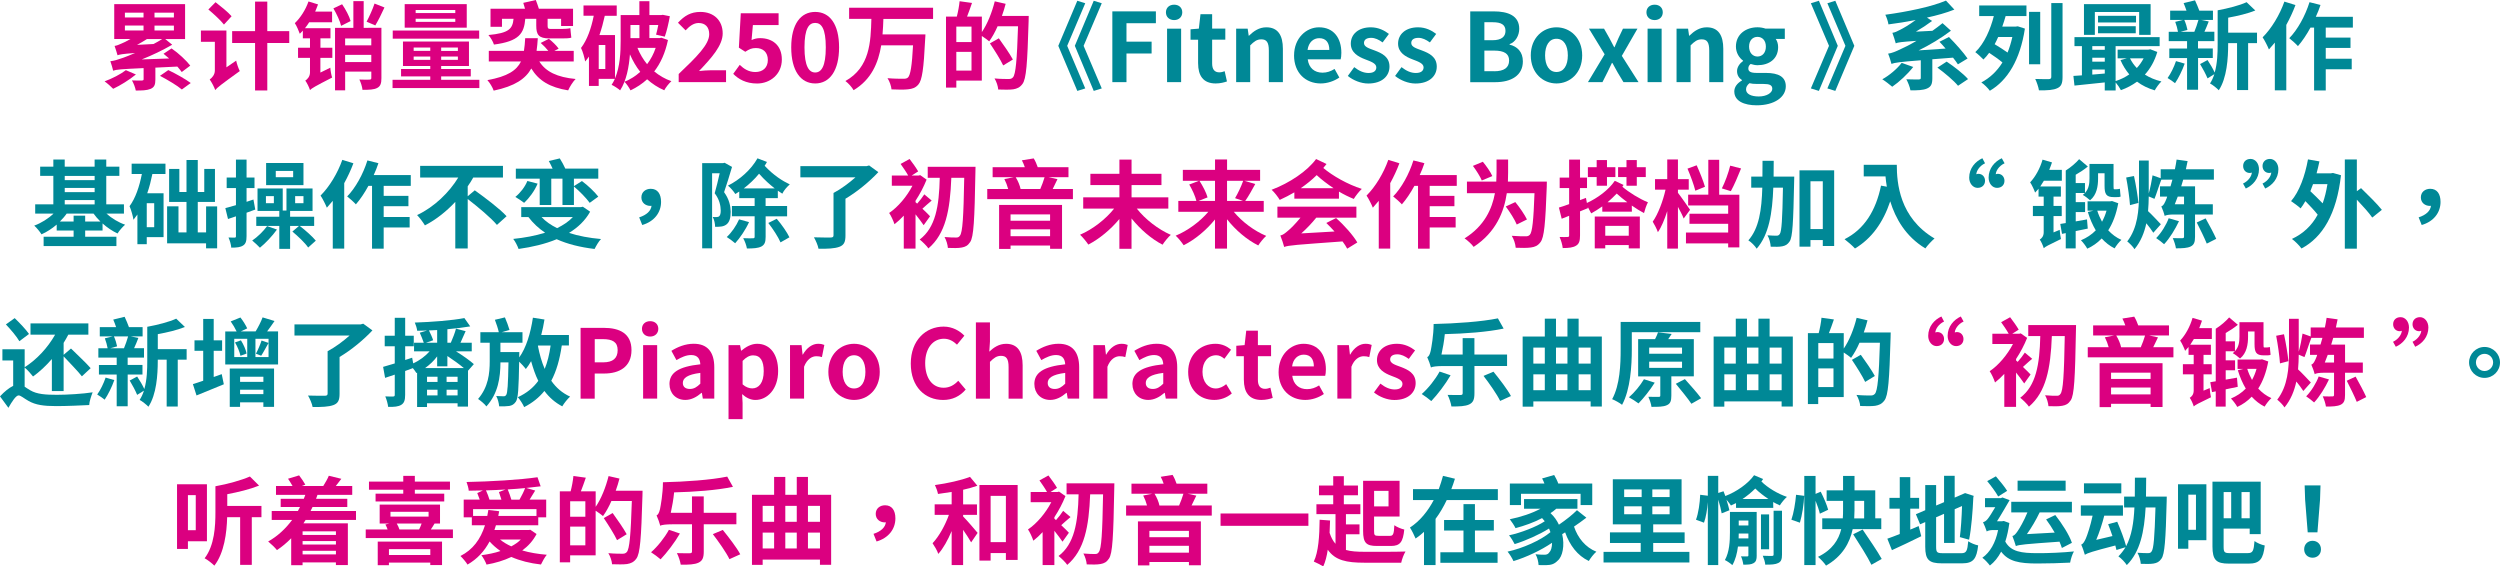 <?xml version="1.0" encoding="UTF-8"?><svg id="_レイヤー_2" xmlns="http://www.w3.org/2000/svg" viewBox="0 0 916.33 207.6"><defs><style>.cls-1{fill:#008896;}.cls-2{fill:#db0080;}</style></defs><g id="_デザイン"><path class="cls-2" d="m49.81,27.3c-2.28,1.89-5.71,4.03-8.33,5.25-.73-.77-2.24-2.1-3.15-2.73,2.77-1.02,5.85-2.59,7.81-4.1l3.68,1.58Zm7.14-2.52v4.38c0,1.89-.38,2.84-1.79,3.43-1.37.56-3.12.59-5.39.59-.21-1.16-.81-2.7-1.4-3.71,1.44.07,3.15.07,3.64.04.46-.04.63-.11.63-.49v-4.06c-8.44.39-9.98.52-11.17.95-.14-.7-.67-2.52-1.02-3.47,1.37-.14,2.7-.56,4.8-1.3.88-.31,2.38-.91,4.27-1.72-4.76.35-5.74.56-6.44.84-.18-.74-.74-2.45-1.08-3.43.77-.1,1.57-.42,2.56-.88.59-.24,1.85-.8,3.26-1.65h-5.95V1.51h25.97v12.81h-7.28l2.56,2.07c-3.61,2.1-7.42,3.89-11.17,5.39l10.05-.35c-.7-.63-1.4-1.19-2.06-1.72l2.94-1.96c2.59,1.75,5.43,4.45,6.86,6.3l-3.12,2.35c-.42-.56-.95-1.26-1.61-2l-8.05.39Zm-11.17-18.38h6.83v-1.75h-6.83v1.75Zm0,4.76h6.83v-1.79h-6.83v1.79Zm10.5,4.97c1.08-.59,2.17-1.16,3.19-1.82h-5.6c-1.19.77-2.42,1.47-3.64,2.14l6.06-.32Zm7.46-11.48h-7.11v1.75h7.11v-1.75Zm0,4.73h-7.11v1.79h7.11v-1.79Zm-2.06,16.31c2.62,1.23,6.3,3.29,8.23,4.73l-3.25,2.38c-1.68-1.44-5.29-3.57-8.02-5.01l3.05-2.1Z"/><path class="cls-2" d="m86.56,22.23c.25,1.19.88,2.98,1.33,3.82-7.04,5.08-8.33,6.09-9,6.97-.35-1.08-1.37-2.98-2.03-3.89.77-.53,1.89-1.68,1.89-3.26v-10.54h-5.11v-4.13h9.35v13.48l3.57-2.45Zm-4.48-13.23c-1.19-1.54-3.75-3.89-5.71-5.53l2.63-2.66c1.92,1.51,4.66,3.68,5.88,5.15l-2.8,3.05Zm23.94,6.76h-8.05v17.4h-4.48V15.75h-8.4v-4.34h8.4V.59h4.48v10.82h8.05v4.34Z"/><path class="cls-2" d="m117.43,17.5h4.38v3.71h-4.38v5.39l3.64-1.79c.07,1.12.38,2.8.67,3.61-6.27,3.22-7.46,3.92-8.12,4.59-.28-.98-1.12-2.66-1.72-3.47.74-.46,1.72-1.47,1.72-2.98v-5.36h-4.38v-3.71h4.38v-3.43h-2.62v-2.84c-.35.42-.74.8-1.12,1.16-.28-.84-1.19-3.01-1.82-3.89,2.06-1.96,3.96-4.9,5.01-7.95l3.5,1.08c-.31.88-.7,1.75-1.05,2.63h6.2v3.92h-8.4c-.49.77-.98,1.47-1.54,2.17h9.35v3.71h-3.68v3.43Zm7.6-8.02c-.38-1.68-1.61-4.34-2.83-6.41l3.19-1.51c1.3,1.89,2.66,4.41,3.12,6.16l-3.47,1.75Zm14.77.7v18.48c0,1.82-.31,2.94-1.54,3.57-1.16.63-2.91.7-5.39.7-.1-1.08-.63-2.77-1.15-3.78,1.58.07,3.22.07,3.75.03.46-.03.63-.18.63-.59v-2.35h-9.59v6.86h-3.71V10.22h6.72V.42h3.78v9.8l2.8-.03h3.71Zm-13.3,3.92v2.52h9.59v-2.52h-9.59Zm9.59,8.65v-2.63h-9.59v2.63h9.59Zm4.83-20.02c-1.08,2.42-2.35,4.9-3.36,6.58l-3.19-1.36c.94-1.75,2.24-4.59,2.91-6.65l3.64,1.44Z"/><path class="cls-2" d="m175.7,29.26v3.01h-31.82v-3.01h13.83v-1.26h-10.71v-2.7h10.71v-1.12h-10.01v-8.96h24.19v8.96h-10.19v1.12h10.85v2.7h-10.85v1.26h14Zm-.07-15.09h-31.68v-2.98h31.68v2.98Zm-4.55-4.03h-22.75V1.51h22.75v8.65Zm-19.46,8.51h6.09v-1.23h-6.09v1.23Zm6.09,3.29v-1.23h-6.09v1.23h6.09Zm9.17-18.27h-14.53v1.12h14.53v-1.12Zm0,3.19h-14.53v1.16h14.53v-1.16Zm.95,10.57h-6.13v1.23h6.13v-1.23Zm0,3.29h-6.13v1.23h6.13v-1.23Z"/><path class="cls-2" d="m197.68,22.54c2.35,3.75,6.58,5.78,13.3,6.41-.98.98-2.17,2.87-2.73,4.17-6.69-1.08-10.78-3.54-13.51-8.02-2.1,3.78-6.02,6.48-13.79,8.12-.39-1.19-1.44-2.91-2.31-3.85,7.42-1.33,10.71-3.57,12.32-6.83h-11.8v-3.89h12.88c.25-1.4.35-2.94.46-4.66h4.62c-.1,1.68-.24,3.22-.45,4.66h4.31c-.77-.95-1.85-2.1-2.8-2.91l3.01-1.51c1.3,1.02,2.84,2.52,3.57,3.61l-1.58.8h7.11v3.89h-12.6Zm-5.15-15.65c-.45,5.39-2.24,8.23-11.48,9.45-.31-1.05-1.26-2.66-2.03-3.5,7.6-.7,8.86-2.31,9.21-5.95h-4.24v2.94h-4.2V3.19h12.64c-.21-.74-.42-1.51-.63-2.14l4.59-1.05c.39.98.77,2.1,1.12,3.19h12.53v6.34h-4.38v-2.63h-4.94v2.59c0,.77.14,1.12,1.02,1.12h4.24c.95,0,2.42-.1,3.08-.28.1,1.09.21,2.49.35,3.47-.67.25-2.03.28-3.22.28h-4.8c-3.92,0-4.83-1.33-4.83-4.66v-2.52h-4.03Z"/><path class="cls-2" d="m244.83,14.67c-.98,4.69-2.7,8.51-5.04,11.52,1.86,1.51,3.92,2.73,6.3,3.57-.88.77-2.07,2.28-2.63,3.33-2.35-1.02-4.41-2.38-6.27-4.03-1.79,1.65-3.85,3.01-6.09,4.06-.46-.95-1.47-2.42-2.21-3.15,2.1-.84,4.06-2.07,5.78-3.64-1.51-1.89-2.73-4.03-3.78-6.41-.35,4.55-1.26,9.63-3.6,13.2-.63-.59-2.24-1.65-3.12-2.03.46-.67.84-1.4,1.19-2.17h-5.92v2.59h-3.57v-10.78c-.46.67-.91,1.26-1.4,1.82-.14-1.12-.88-3.78-1.51-4.97,2.24-2.91,3.75-7.18,4.66-11.8h-3.75V2h12.18v3.78h-4.38c-.53,2.38-1.16,4.8-1.96,7.07h5.71v15.89c1.86-4.38,2.07-9.7,2.07-13.79V5.53h6.86V.45h3.68v5.08h4.27l.63-.1,2.59.52c-.46,2.59-1.16,5.6-1.86,7.49l-3.19-.74c.28-.95.56-2.21.81-3.54h-3.26v4.8h3.78l.63-.14,2.38.84Zm-22.96,1.82h-2.42v8.79h2.42v-8.79Zm9.21-7.32v4.8h3.29v-4.8h-3.29Zm2.56,8.37c.88,2.17,2.1,4.24,3.54,5.99,1.33-1.75,2.42-3.78,3.15-5.99h-6.69Z"/><path class="cls-2" d="m248.75,27.13c6.76-6.44,11.2-10.85,11.2-14.6,0-2.56-1.4-4.1-3.89-4.1-1.89,0-3.43,1.26-4.76,2.7l-2.8-2.8c2.38-2.56,4.69-3.96,8.23-3.96,4.9,0,8.16,3.12,8.16,7.88,0,4.41-4.06,8.96-8.68,13.79,1.29-.14,3.01-.28,4.24-.28h5.67v4.34h-17.36v-2.98Z"/><path class="cls-2" d="m268.76,27.06l2.38-3.29c1.47,1.44,3.29,2.63,5.71,2.63,2.7,0,4.59-1.58,4.59-4.41s-1.75-4.38-4.38-4.38c-1.54,0-2.38.39-3.89,1.37l-2.35-1.51.7-12.6h13.86v4.31h-9.42l-.49,5.5c1.05-.46,1.93-.7,3.12-.7,4.34,0,7.98,2.45,7.98,7.84s-4.27,8.79-9.07,8.79c-4.1,0-6.83-1.61-8.75-3.54Z"/><path class="cls-2" d="m290.01,17.36c0-8.54,3.47-12.99,8.79-12.99s8.75,4.48,8.75,12.99-3.43,13.23-8.75,13.23-8.79-4.66-8.79-13.23Zm12.67,0c0-7-1.65-8.96-3.89-8.96s-3.92,1.96-3.92,8.96,1.68,9.21,3.92,9.21,3.89-2.17,3.89-9.21Z"/><path class="cls-2" d="m323.79,6.93c-.07,1.86-.14,3.78-.31,5.67h15.72s-.03,1.33-.1,1.86c-.52,10.75-1.12,14.98-2.49,16.52-1.05,1.23-2.17,1.58-3.75,1.75-1.37.18-3.78.14-6.09.03-.1-1.19-.7-2.94-1.47-4.1,2.42.21,4.8.21,5.85.21.74,0,1.19-.07,1.65-.46.91-.88,1.47-4.31,1.86-11.8h-11.66c-1.08,6.48-3.61,12.53-10.12,16.45-.63-1.12-1.93-2.56-3.01-3.36,9-5.04,9.28-14.35,9.52-22.79h-8.16V2.84h30.77v4.1h-18.2Z"/><path class="cls-2" d="m377.06,5.85s0,1.4-.04,1.89c-.46,15.65-.84,21.21-2.28,23.07-.98,1.29-1.96,1.68-3.36,1.93-1.33.18-3.43.14-5.5.07-.07-1.16-.63-2.91-1.36-4.06,2.24.21,4.31.21,5.22.21.7,0,1.08-.14,1.54-.6,1.02-1.12,1.47-6.37,1.86-18.73h-7.49c-.91,2.1-2,4.03-3.08,5.53-.56-.53-1.75-1.33-2.7-1.96v16.35h-9.35v2.56h-3.78V6.09h3.96c.46-1.75.88-3.99,1.02-5.64l4.55.63c-.59,1.75-1.23,3.5-1.82,5.01h5.43v5.67c2.03-2.94,3.71-7.18,4.73-11.27l3.99.91c-.38,1.51-.84,2.98-1.37,4.45h9.84Zm-20.97,3.89h-5.57v5.67h5.57v-5.67Zm0,16.14v-6.86h-5.57v6.86h5.57Zm11.62-1.89c-.98-2.1-3.15-5.53-4.87-8.09l3.26-1.86c1.75,2.42,4.06,5.74,5.15,7.77l-3.54,2.17Z"/><path class="cls-1" d="m394.87,33.32l-6.97-16.52,6.97-16.52,2.91.91-6.62,15.61,6.62,15.61-2.91.91Zm6.02,0l-6.93-16.52,6.93-16.52,2.94.91-6.65,15.61,6.65,15.61-2.94.91Z"/><path class="cls-1" d="m407.71,4.17h15.96v4.34h-10.78v6.76h9.21v4.34h-9.21v10.5h-5.18V4.17Z"/><path class="cls-1" d="m427.35,4.52c0-1.68,1.23-2.8,3.01-2.8s2.98,1.12,2.98,2.8-1.23,2.84-2.98,2.84-3.01-1.12-3.01-2.84Zm.42,5.99h5.15v19.6h-5.15V10.5Z"/><path class="cls-1" d="m439.14,23.24v-8.68h-2.77v-3.82l3.05-.25.6-5.29h4.27v5.29h4.83v4.06h-4.83v8.68c0,2.24.91,3.29,2.66,3.29.63,0,1.4-.21,1.93-.42l.84,3.75c-1.05.35-2.42.74-4.13.74-4.66,0-6.44-2.98-6.44-7.35Z"/><path class="cls-1" d="m453.11,10.5h4.2l.38,2.59h.1c1.72-1.68,3.71-3.08,6.37-3.08,4.24,0,6.06,2.94,6.06,7.88v12.22h-5.15v-11.59c0-3.05-.84-4.1-2.77-4.1-1.61,0-2.62.77-4.06,2.21v13.48h-5.15V10.5Z"/><path class="cls-1" d="m474.32,20.3c0-6.34,4.48-10.29,9.14-10.29,5.39,0,8.19,3.96,8.19,9.35,0,.98-.11,1.93-.25,2.38h-12.08c.42,3.22,2.52,4.9,5.43,4.9,1.61,0,3.01-.49,4.41-1.37l1.75,3.15c-1.93,1.33-4.41,2.17-6.83,2.17-5.5,0-9.77-3.82-9.77-10.29Zm12.92-2c0-2.63-1.19-4.31-3.71-4.31-2.07,0-3.89,1.47-4.27,4.31h7.98Z"/><path class="cls-1" d="m494.02,27.83l2.35-3.22c1.75,1.37,3.43,2.14,5.25,2.14,1.96,0,2.84-.84,2.84-2.07,0-1.47-2.03-2.14-4.1-2.94-2.48-.95-5.25-2.45-5.25-5.74,0-3.5,2.84-5.99,7.32-5.99,2.84,0,5.04,1.19,6.65,2.42l-2.31,3.12c-1.4-1.02-2.77-1.68-4.2-1.68-1.79,0-2.63.77-2.63,1.89,0,1.44,1.82,1.96,3.89,2.73,2.59.98,5.46,2.28,5.46,5.92,0,3.43-2.7,6.2-7.81,6.2-2.62,0-5.5-1.16-7.46-2.77Z"/><path class="cls-1" d="m511.35,27.83l2.35-3.22c1.75,1.37,3.43,2.14,5.25,2.14,1.96,0,2.84-.84,2.84-2.07,0-1.47-2.03-2.14-4.1-2.94-2.49-.95-5.25-2.45-5.25-5.74,0-3.5,2.84-5.99,7.32-5.99,2.84,0,5.04,1.19,6.65,2.42l-2.31,3.12c-1.4-1.02-2.77-1.68-4.2-1.68-1.79,0-2.63.77-2.63,1.89,0,1.44,1.82,1.96,3.89,2.73,2.59.98,5.46,2.28,5.46,5.92,0,3.43-2.7,6.2-7.81,6.2-2.62,0-5.5-1.16-7.46-2.77Z"/><path class="cls-1" d="m538.89,4.17h8.58c5.32,0,9.38,1.58,9.38,6.41,0,2.38-1.33,4.83-3.54,5.6v.18c2.8.67,4.87,2.63,4.87,6.13,0,5.22-4.34,7.63-10.05,7.63h-9.24V4.17Zm8.19,10.57c3.29,0,4.73-1.33,4.73-3.4,0-2.28-1.54-3.19-4.66-3.19h-3.08v6.58h3.01Zm.6,11.38c3.54,0,5.46-1.26,5.46-3.96,0-2.52-1.89-3.61-5.46-3.61h-3.61v7.56h3.61Z"/><path class="cls-1" d="m561.08,20.3c0-6.51,4.52-10.29,9.42-10.29s9.42,3.78,9.42,10.29-4.52,10.29-9.42,10.29-9.42-3.78-9.42-10.29Zm13.58,0c0-3.68-1.51-6.09-4.17-6.09s-4.17,2.42-4.17,6.09,1.51,6.09,4.17,6.09,4.17-2.38,4.17-6.09Z"/><path class="cls-1" d="m588.14,19.88l-5.74-9.38h5.53l1.96,3.47c.56,1.12,1.15,2.24,1.75,3.33h.14c.46-1.09.98-2.21,1.44-3.33l1.65-3.47h5.32l-5.74,9.98,6.13,9.63h-5.53l-2.17-3.61c-.63-1.12-1.26-2.31-1.89-3.43h-.17c-.56,1.12-1.09,2.28-1.65,3.43l-1.82,3.61h-5.32l6.13-10.22Z"/><path class="cls-1" d="m603.47,4.52c0-1.68,1.23-2.8,3.01-2.8s2.98,1.12,2.98,2.8-1.23,2.84-2.98,2.84-3.01-1.12-3.01-2.84Zm.42,5.99h5.15v19.6h-5.15V10.5Z"/><path class="cls-1" d="m614.53,10.5h4.2l.38,2.59h.1c1.72-1.68,3.71-3.08,6.37-3.08,4.24,0,6.06,2.94,6.06,7.88v12.22h-5.15v-11.59c0-3.05-.84-4.1-2.77-4.1-1.61,0-2.62.77-4.06,2.21v13.48h-5.15V10.5Z"/><path class="cls-1" d="m635.67,33.57c0-1.65,1.02-3.05,2.8-4.06v-.18c-1.02-.67-1.79-1.68-1.79-3.29,0-1.47,1.02-2.84,2.21-3.68v-.14c-1.37-.98-2.62-2.84-2.62-5.15,0-4.59,3.75-7.07,7.91-7.07,1.08,0,2.14.21,2.94.49h7.07v3.78h-3.33c.49.67.88,1.75.88,2.98,0,4.41-3.36,6.65-7.56,6.65-.77,0-1.68-.18-2.52-.46-.52.46-.84.88-.84,1.68,0,1.05.77,1.61,3.08,1.61h3.33c4.73,0,7.32,1.47,7.32,4.9,0,3.96-4.13,6.97-10.68,6.97-4.62,0-8.19-1.58-8.19-5.04Zm13.93-1.05c0-1.4-1.15-1.75-3.25-1.75h-2.38c-1.19,0-2.03-.1-2.73-.28-.88.7-1.26,1.47-1.26,2.28,0,1.65,1.82,2.59,4.66,2.59s4.97-1.3,4.97-2.84Zm-2.35-15.44c0-2.28-1.33-3.57-3.08-3.57s-3.08,1.3-3.08,3.57,1.37,3.64,3.08,3.64,3.08-1.3,3.08-3.64Z"/><path class="cls-1" d="m670.39,16.8l-6.65-15.61,2.94-.91,6.93,16.52-6.93,16.52-2.94-.91,6.65-15.61Zm6.02,0l-6.62-15.61,2.91-.91,6.97,16.52-6.97,16.52-2.91-.91,6.62-15.61Z"/><path class="cls-1" d="m701.26,24.54c-2.07,2.66-5.18,5.53-7.7,7.25-.88-.74-2.59-2.1-3.64-2.73,2.62-1.44,5.42-3.82,7.11-6.02l4.24,1.51Zm7-2.8v6.93c0,2.07-.42,3.12-1.96,3.78-1.47.63-3.46.67-6.06.67-.21-1.23-.91-2.98-1.5-4.06,1.79.07,3.92.07,4.52.07.59-.04.77-.14.77-.56v-6.48c-7.95.63-9.52.88-10.75,1.33-.18-.74-.77-2.73-1.23-3.75,1.4-.21,2.73-.74,4.87-1.79,1.08-.46,3.12-1.47,5.53-2.91-5.6.39-6.79.56-7.6.91-.21-.81-.81-2.77-1.23-3.85.95-.14,1.75-.52,2.94-1.16.95-.46,3.29-1.79,5.6-3.54-3.36.67-6.76,1.19-9.98,1.61-.14-1.05-.7-2.66-1.15-3.54,8.05-1.09,16.87-2.91,22.23-5.18l3.08,3.29c-2.91,1.16-6.37,2.14-10.05,2.94l1.89,1.23c-1.89,1.4-3.89,2.73-5.95,3.92l6.06-.31c1.29-.91,2.52-1.82,3.71-2.8l3.08,2.77c-3.71,2.8-7.77,5.22-11.83,7.21l9.87-.67c-.74-.88-1.5-1.72-2.24-2.49l3.47-1.75c2.48,2.49,5.36,5.74,6.83,7.88l-3.54,2.14c-.46-.7-1.05-1.54-1.79-2.45l-7.6.59Zm5.25.84c2.7,1.79,6.16,4.48,7.84,6.41l-3.67,2.45c-1.51-1.86-4.87-4.69-7.56-6.65l3.4-2.21Z"/><path class="cls-1" d="m725.47,2h17.29v3.89h-7.63c-.35,1.26-.77,2.56-1.23,3.85h4.97l.7-.1,2.62.84c-1.75,11.52-6.41,19.04-12.85,22.79-.63-.91-2.17-2.45-3.12-3.05,3.12-1.65,5.74-4.1,7.74-7.32-1.26-1.09-3.22-2.45-4.87-3.54-.63.88-1.33,1.72-2.1,2.45-.74-.77-2.07-2.03-2.98-2.7,3.36-3.19,5.6-8.51,6.79-13.23h-5.36V2Zm6.93,11.55c-.38.91-.84,1.82-1.29,2.66,1.54.95,3.43,2.1,4.73,3.05.7-1.72,1.29-3.64,1.75-5.71h-5.18Zm15.4,10.01h-4.09V4.34h4.09v19.22Zm8.19-22.44v27.09c0,2.35-.49,3.47-1.89,4.1-1.43.7-3.61.84-6.76.8-.17-1.16-.8-3.01-1.36-4.17,2.1.07,4.27.07,4.93.07.67-.03.95-.24.95-.84V1.12h4.13Z"/><path class="cls-1" d="m790.72,19.04c-.98,3.36-2.56,6.09-4.55,8.3,1.75,1.12,3.78,1.96,6.06,2.52-.84.77-1.92,2.28-2.45,3.26-2.49-.74-4.62-1.79-6.48-3.19-1.79,1.3-3.78,2.35-5.92,3.12-.42-.84-1.23-2.03-1.93-2.84v2.94h-3.99v-2.94c-4.03.42-8.02.84-11.1,1.16l-.39-3.54c.95-.07,2-.14,3.12-.21v-10.71h-2.73v-3.29h31.22v3.29h-16.14v12.81c1.82-.59,3.5-1.4,5.01-2.45-1.29-1.54-2.38-3.29-3.22-5.25l2.31-.63h-3.36v-3.19h11.27l.7-.14,2.56.98Zm-22.89-6.27h-3.99V1.51h24.43v11.27h-4.2V4.41h-16.24v8.37Zm-.94,4.13v1.36h4.58v-1.36h-4.58Zm0,5.71h4.58v-1.44h-4.58v1.44Zm0,4.73c1.47-.14,3.01-.24,4.58-.39v-1.47h-4.58v1.86Zm16.03-19.11h-13.93v-2.45h13.93v2.45Zm-13.93,1.36h13.83v2.59h-13.83v-2.59Zm11.73,11.8c.63,1.29,1.47,2.49,2.49,3.54.98-1.05,1.82-2.24,2.49-3.54h-4.97Z"/><path class="cls-1" d="m800.76,23.31c-.88,2.52-2.31,5.39-3.54,7.18-.63-.53-1.96-1.44-2.73-1.89,1.19-1.65,2.35-4.03,3.08-6.2l3.18.91Zm4.9-2.03v11.62h-4.03v-11.62h-6.51v-3.5h6.51v-2.7h-6.72v-3.43h3.39c-.17-1.05-.59-2.56-1.01-3.64l2.87-.7h-4.73v-3.4h5.99c-.32-.95-.7-1.93-1.05-2.77l4.17-1.02c.52,1.16,1.15,2.59,1.58,3.78h5v3.4h-4.38l2.83.56c-.53,1.33-1.05,2.7-1.58,3.78h3.64v3.43h-5.99v2.7h5.42v3.5h-5.42Zm-5.04-13.97c.53,1.16.98,2.66,1.16,3.64l-2.52.7h5.04c.52-1.26,1.16-3.05,1.5-4.34h-5.18Zm26.64,8.51h-3.25v17.19h-4.06V15.82h-3.26v.42c0,5.15-.46,12.36-3.43,16.84-.7-.74-2.35-2.07-3.22-2.49.67-1.02,1.19-2.17,1.58-3.4l-2.49,1.54c-.56-1.4-1.75-3.64-2.73-5.25l2.73-1.47c.95,1.4,2.03,3.26,2.62,4.59.98-3.36,1.09-7.14,1.09-10.36V3.78c3.82-.7,8.05-1.79,10.61-2.98l3.19,3.05c-2.87,1.16-6.51,2-9.94,2.63v5.5h10.57v3.85Z"/><path class="cls-1" d="m841.36,1.85c-.91,2.45-2.07,4.94-3.36,7.28v23.98h-4.2V15.61c-.73.88-1.47,1.75-2.17,2.52-.38-1.02-1.58-3.4-2.31-4.45,3.19-3.15,6.23-8.12,7.98-13.09l4.06,1.26Zm11.1,8.26v3.68h9.07v3.78h-9.07v3.96h9.52v3.85h-9.52v7.77h-4.27V10.12h-1.33c-1.4,2.59-3.01,4.97-4.59,6.79-.67-.77-2.31-2.24-3.18-2.91,3.08-3.15,5.85-8.19,7.42-13.2l4.03,1.02c-.49,1.47-1.05,2.91-1.72,4.34h13.58v3.96h-9.94Z"/><path class="cls-1" d="m39.03,78.3c1.85,1.68,4.31,3.19,6.83,4.06-.91.77-2.17,2.21-2.77,3.22-1.89-.88-3.78-2.14-5.5-3.68v2.59h-6.37v2.28h11.45v3.43H15.99v-3.43h10.99v-2.28h-6.2v-2.17c-1.71,1.47-3.6,2.7-5.57,3.57-.6-.98-1.79-2.42-2.66-3.19,2.56-.95,5.15-2.56,7.07-4.41h-6.72v-3.4h6.65v-10.43h-4.83v-3.36h4.83v-2.63h4.17v2.63h10.96v-2.63h4.27v2.63h4.8v3.36h-4.8v10.43h6.48v3.4h-6.41Zm-2.21,2.91c-.94-.91-1.79-1.89-2.52-2.91h-9.87c-.7,1.02-1.58,2-2.49,2.91h5.04v-2.17h4.24v2.17h5.6Zm-13.09-16.73v1.54h10.96v-1.54h-10.96Zm0,5.95h10.96v-1.54h-10.96v1.54Zm0,4.48h10.96v-1.58h-10.96v1.58Z"/><path class="cls-1" d="m48.26,60h12.39v3.78h-4.8c-.49,2.38-1.08,4.8-1.89,7.07h5.99v16.07h-6.16v2.59h-3.43v-10.89c-.46.67-.95,1.33-1.44,1.93-.14-1.12-.88-3.78-1.44-4.97,2.17-2.91,3.61-7.18,4.52-11.8h-3.75v-3.78Zm8.26,14.49h-2.73v8.79h2.73v-8.79Zm23.07,1.16v15.37h-4.06v-1.82h-14.28v-13.58h4.17v9.56h2.94v-11.17h-6.37v-12.08h3.75v8.44h2.62v-11.73h4.13v11.73h2.38v-8.44h3.92v12.08h-6.3v11.17h3.05v-9.52h4.06Z"/><path class="cls-1" d="m90.37,77.95v8.58c0,1.82-.28,2.84-1.29,3.47-.98.63-2.31.77-4.31.77-.07-1.05-.52-2.66-1.02-3.71.98.03,1.93.03,2.24.03.39,0,.49-.14.49-.52v-7.28c-1.02.35-2,.67-2.91.98l-.98-3.99c1.12-.28,2.42-.67,3.89-1.08v-6.27h-3.4v-3.85h3.4v-6.58h3.89v6.58h2.91v3.85h-2.91v5.04l2.52-.84.67,3.68-3.19,1.16Zm11.13,6.2c-1.68,2.35-4.2,5.01-6.23,6.65-.63-.7-2-1.96-2.83-2.63,1.96-1.33,4.1-3.4,5.46-5.29l3.61,1.26Zm8.37-1.33c2.1,1.61,4.62,3.85,5.88,5.39l-2.8,2.52c-1.12-1.68-3.71-4.13-5.78-5.85l2.42-2.07h-3.26v8.4h-3.96v-8.4h-8.44v-3.36h8.44v-2.14h-7.98v-8.23h9.24v8.09h1.37v-8.09h9.56v8.23h-8.23v2.14h8.82v3.36h-5.29Zm-9.49-10.92h-2.91v2.59h2.91v-2.59Zm10.85-4.03h-13.69v-8.12h13.69v8.12Zm-3.78-5.22h-6.37v2.31h6.37v-2.31Zm.73,11.83h3.05v-2.59h-3.05v2.59Z"/><path class="cls-1" d="m129.53,59.85c-.91,2.45-2.07,4.94-3.36,7.28v23.98h-4.2v-17.5c-.73.88-1.47,1.75-2.17,2.52-.39-1.02-1.58-3.4-2.31-4.45,3.19-3.15,6.23-8.12,7.98-13.09l4.06,1.26Zm11.1,8.26v3.68h9.07v3.78h-9.07v3.96h9.52v3.85h-9.52v7.77h-4.27v-23.03h-1.33c-1.4,2.59-3.01,4.97-4.59,6.79-.67-.77-2.31-2.24-3.19-2.91,3.08-3.15,5.85-8.19,7.42-13.2l4.03,1.02c-.49,1.47-1.05,2.91-1.72,4.34h13.58v3.96h-9.94Z"/><path class="cls-1" d="m174.02,69.76c3.75,2.7,9.14,6.72,11.66,9.49l-3.54,3.19c-2.17-2.59-6.93-6.58-10.71-9.49v18.13h-4.55v-17.08c-3.19,3.4-6.93,6.44-11.13,8.61-.67-1.12-1.96-2.84-2.87-3.78,6.37-2.98,11.83-8.4,15.09-13.76h-13.97v-4.27h30.35v4.27h-10.89c-.59,1.09-1.29,2.17-2.03,3.22v3.64l2.59-2.17Z"/><path class="cls-1" d="m216.3,77.6c-1.82,3.26-4.48,5.78-7.74,7.77,3.47,1.12,7.39,1.86,11.73,2.24-.84.84-1.82,2.56-2.35,3.64-5.32-.63-9.94-1.79-13.9-3.57-4.2,1.75-9,2.87-13.97,3.57-.35-1.05-1.26-2.84-1.96-3.68,4.17-.42,8.12-1.16,11.69-2.28-2.38-1.58-4.41-3.5-6.13-5.74h-2.62v-3.64h21.91l.67-.14,2.66,1.82Zm-19.25-10.29c-1.12,2.7-3.12,5.36-4.94,7.04-.77-.6-2.35-1.68-3.22-2.17,1.82-1.47,3.54-3.68,4.41-5.85l3.75.98Zm.77-1.82h-8.75v-3.68h13.48c-.42-.95-.94-1.96-1.4-2.8l4.03-.95c.7,1.12,1.58,2.7,2.03,3.75h12.08v3.68h-8.93v2.73l2.94-1.86c2.24,1.65,4.76,4.1,5.99,5.71l-3.15,2.28c-1.23-1.72-3.71-4.27-5.78-5.99v6.79h-4.2v-9.66h-4.1v9.66h-4.24v-9.66Zm.67,14.07c1.51,1.61,3.43,2.94,5.71,4.06,2.28-1.12,4.24-2.42,5.78-4.06h-11.48Z"/><path class="cls-1" d="m234.29,79.67c2.73-.88,4.31-2.38,4.52-4.24-.1.04-.25.04-.39.04-1.75,0-3.33-1.12-3.33-3.12s1.58-3.15,3.43-3.15c2.49,0,3.78,1.85,3.78,4.8,0,3.96-2.56,7.21-6.9,8.47l-1.12-2.8Z"/><path class="cls-1" d="m268.31,61.19c-.88,2.98-1.96,6.51-2.91,9.24,1.96,2.73,2.38,5.18,2.42,7.21,0,2.31-.46,3.78-1.54,4.62-.53.42-1.19.67-1.93.77-.63.1-1.47.1-2.24.1,0-1.05-.28-2.56-.88-3.61.59.07,1.08.07,1.47.03.31,0,.67-.07.88-.28.42-.32.59-1.09.59-2.1-.03-1.68-.38-3.92-2.21-6.34.63-2.14,1.3-5.01,1.82-7.32h-2.77v27.51h-3.64v-31.22h7.63l.6-.14,2.7,1.51Zm6.23,20.23c-1.26,2.8-3.33,5.81-5.08,7.74-.7-.63-2.21-1.75-3.08-2.28,1.79-1.65,3.5-4.13,4.52-6.48l3.64,1.01Zm6.09-2.14v7.53c0,1.89-.35,2.91-1.61,3.57-1.23.6-2.91.7-5.25.7-.18-1.12-.77-2.73-1.37-3.78,1.54.07,3.08.07,3.57.04.49,0,.63-.14.63-.6v-7.46h-8.33v-3.78h8.33v-2.87h-5.64v-2.42c-.49.32-.95.63-1.44.91-.6-.98-1.72-2.28-2.7-3.08,4.24-2.1,8.51-5.85,10.82-10.01l3.47,1.33c-.25.49-.52.95-.84,1.4,3.33,3.57,6.51,5.53,9.21,6.83-.98.84-2.21,2.24-2.73,3.4-.52-.35-1.08-.7-1.65-1.09v2.73h-4.48v2.87h7.88v3.78h-7.88Zm3.33-10.22c-1.75-1.37-3.68-3.05-5.74-5.39-1.65,2.03-3.61,3.85-5.6,5.39h11.34Zm.73,11.13c1.82,2.1,3.78,4.94,4.66,6.79l-3.26,1.86c-.84-1.96-2.8-4.97-4.48-7.11l3.08-1.54Z"/><path class="cls-1" d="m321.93,63.11c-3.22,3.43-7.67,7.14-12.04,9.73v13.51c0,2.38-.56,3.5-2.28,4.13-1.75.63-4.24.73-7.6.7-.21-1.23-1.02-3.08-1.68-4.2,2.49.1,5.36.07,6.13.07s1.05-.21,1.05-.81v-15.51c2.73-1.44,5.74-3.68,8.05-5.74h-20.2v-4.1h24.29l.91-.25,3.36,2.45Z"/><path class="cls-2" d="m338.55,82.54c-.7-1.05-1.82-2.52-2.98-3.99v12.57h-4.31v-12.08c-1.12,1.19-2.27,2.28-3.4,3.15-.35-1.16-1.37-3.33-1.96-4.13,3.26-2.17,6.51-6.06,8.54-9.98h-7.56v-3.75h5.99c-.7-1.29-1.85-2.94-2.77-4.24l3.29-1.82c1.12,1.44,2.45,3.33,3.15,4.55l-2.38,1.51h2.56l.56-.14,2.35,1.65c-1.05,2.63-2.45,5.29-4.06,7.74v.53l.6.53c.88-.98,2-2.42,2.62-3.4l2.7,2.28c-1.29,1.01-2.42,2.14-3.4,2.98,1.23,1.12,2.35,2.28,2.8,2.77l-2.35,3.29Zm19.01-21.39s-.04,1.54-.04,2.03c-.31,17.64-.63,23.66-1.93,25.55-.88,1.33-1.75,1.75-3.08,2-1.3.25-3.19.21-5.08.14-.07-1.12-.56-2.84-1.23-3.99,1.85.18,3.5.18,4.34.18.56,0,.95-.14,1.3-.67.98-1.19,1.33-6.86,1.58-21.21h-4.73c-.46,11.94-2.1,20.48-8.4,25.87-.49-.81-2.24-2.52-3.19-3.26,5.81-4.38,7.11-12.18,7.35-22.61h-4.41v-4.03h17.5Z"/><path class="cls-2" d="m393.26,69.27v3.71h-31.4v-3.71h7.67c-.31-1.19-.84-2.56-1.4-3.64l3.4-.67h-7.7v-3.68h11.8c-.28-.88-.7-1.79-1.08-2.52l4.34-.7c.6.95,1.12,2.17,1.47,3.22h11.27v3.68h-7.25l3.22.7c-.6,1.3-1.19,2.52-1.75,3.61h7.42Zm-27.06,5.85h23.07v16.07h-4.38v-1.19h-14.49v1.23h-4.2v-16.1Zm4.2,3.47v2.31h14.49v-2.31h-14.49Zm14.49,7.98v-2.52h-14.49v2.52h14.49Zm-12.6-21.6c.84,1.33,1.54,3.05,1.79,4.31h7.21c.56-1.3,1.19-2.94,1.58-4.31h-10.57Z"/><path class="cls-2" d="m416.67,76.45c3.05,3.89,7.81,7.6,12.46,9.63-.98.84-2.31,2.52-3.01,3.61-4.13-2.14-8.19-5.64-11.38-9.63v11.13h-4.45v-10.92c-3.19,3.85-7.28,7.25-11.38,9.38-.7-1.05-2.06-2.73-3.04-3.61,4.66-2,9.42-5.71,12.5-9.59h-11.34v-4.13h13.27v-4.48h-10.64v-4.13h10.64v-5.22h4.45v5.22h10.96v4.13h-10.96v4.48h13.48v4.13h-11.55Z"/><path class="cls-2" d="m452.23,77.64c3.01,3.64,7.49,7,11.87,8.82-.95.84-2.28,2.49-2.91,3.5-4.2-2.1-8.3-5.6-11.45-9.59v10.75h-4.41v-10.68c-3.19,3.92-7.28,7.35-11.48,9.45-.67-1.02-1.96-2.66-2.94-3.5,4.41-1.82,8.93-5.15,11.97-8.75h-10.99v-3.99h6.62c-.38-1.68-1.5-4.13-2.62-6.02l3.61-1.37h-5.95v-3.99h11.8v-3.82h4.41v3.82h12.11v3.99h-5.81l4.03,1.19c-1.23,2.28-2.56,4.62-3.68,6.2h6.79v3.99h-10.96Zm-12.6-11.38c1.23,1.89,2.52,4.38,2.98,6.09l-3.33,1.3h6.06v-7.39h-5.71Zm10.12,0v7.39h5.88l-2.94-1.02c1.02-1.72,2.27-4.34,2.98-6.37h-5.92Z"/><path class="cls-2" d="m486.22,60.1c-.39.49-.77.98-1.19,1.47,3.4,2.87,8.93,6.02,14.11,7.67-.95.88-2.28,2.56-2.94,3.68-1.82-.74-3.68-1.65-5.43-2.7v2.59h-16.35v-2.31c-1.71.98-3.47,1.93-5.36,2.77-.6-1.05-2-2.87-2.98-3.71,6.65-2.52,12.99-6.79,16.31-11.27l3.82,1.82Zm3.47,19.81c3.05,2.66,6.27,6.34,7.81,8.96l-3.71,2.28c-.42-.81-1.01-1.72-1.71-2.66-17.26,1.26-19.67,1.4-21.39,2.03-.21-.88-.91-3.01-1.4-4.2.91-.18,1.68-.77,2.77-1.72.84-.63,2.73-2.52,4.62-4.83h-8.47v-4.03h28.95v4.03h-14.7c-1.61,2-3.54,4.03-5.5,5.78l12.18-.7c-.98-1.08-2-2.17-3.01-3.12l3.57-1.82Zm-.88-10.92c-2.31-1.54-4.48-3.19-6.2-4.8-1.75,1.75-3.75,3.33-5.85,4.8h12.04Z"/><path class="cls-2" d="m512.92,59.85c-.91,2.45-2.07,4.94-3.36,7.28v23.98h-4.2v-17.5c-.74.88-1.47,1.75-2.17,2.52-.39-1.02-1.58-3.4-2.31-4.45,3.19-3.15,6.23-8.12,7.98-13.09l4.06,1.26Zm11.1,8.26v3.68h9.07v3.78h-9.07v3.96h9.52v3.85h-9.52v7.77h-4.27v-23.03h-1.33c-1.4,2.59-3.01,4.97-4.59,6.79-.67-.77-2.31-2.24-3.19-2.91,3.08-3.15,5.85-8.19,7.42-13.2l4.03,1.02c-.49,1.47-1.05,2.91-1.72,4.34h13.58v3.96h-9.94Z"/><path class="cls-2" d="m566.97,66.58s-.04,1.44-.04,2c-.49,13.44-.94,18.48-2.31,20.2-.98,1.3-2,1.72-3.47,1.93-1.33.21-3.5.18-5.6.1-.07-1.3-.67-3.15-1.44-4.38,2.14.18,4.13.18,5.08.18.7,0,1.09-.1,1.54-.56.91-.98,1.36-5.29,1.71-15.23h-10.15c-.98,6.69-3.89,14.25-12.15,19.67-.67-.95-2.27-2.42-3.33-3.12,7.32-4.55,10.08-10.85,11.13-16.56h-10.26v-4.24h10.75c.07-1.19.1-2.31.1-3.36v-4.73h4.24v4.76c0,1.05-.04,2.14-.07,3.33h14.25Zm-23.84-.42c-.56-1.4-2.03-3.71-3.26-5.36l3.64-1.51c1.3,1.58,2.84,3.75,3.47,5.25l-3.85,1.61Zm12.81,16.14c-.73-1.79-2.48-4.55-4.03-6.62l3.5-1.61c1.58,1.93,3.43,4.62,4.27,6.37l-3.75,1.86Z"/><path class="cls-2" d="m595.1,67.77c-.14.21-.31.46-.46.67,2.42,2.07,6.2,4.41,9.38,5.71-.56,1.02-1.19,2.91-1.44,3.96-1.44-.77-2.98-1.72-4.48-2.77l.04,2.24h-10.85v-1.93c-1.37.98-2.73,1.82-4.06,2.56-.28-.56-.77-1.51-1.26-2.35l.07.42c-.98.39-1.93.81-2.91,1.19v8.82c0,1.96-.31,3.08-1.44,3.75-1.09.7-2.66.88-4.9.88-.1-1.12-.63-2.91-1.15-4.06,1.26.04,2.48.04,2.91,0,.42,0,.59-.14.59-.59v-7.18l-2.73,1.09-1.02-4.1c1.08-.31,2.35-.74,3.75-1.26v-5.88h-3.47v-3.85h3.47v-6.58h3.99v6.58h2.56v3.85h-2.56v4.41l2.17-.81.35,1.86c3.92-1.82,7.95-4.76,10.22-8.12l3.22,1.51Zm-9.87-2.87h-3.22v-3.61h3.22v-2.63h3.78v2.63h3.08v3.61h-3.08v3.19h-3.78v-3.19Zm-.7,14.46h16.52v11.69h-4.06v-1.23h-8.61v1.23h-3.85v-11.69Zm3.85,3.43v3.61h8.61v-3.61h-8.61Zm8.09-8.65c-1.4-1.05-2.77-2.14-3.89-3.19-1.05,1.12-2.21,2.17-3.36,3.19h7.25Zm-.31-9.24h-3.08v-3.61h3.08v-2.63h3.78v2.63h3.29v3.61h-3.29v3.19h-3.78v-3.19Z"/><path class="cls-2" d="m617.12,80.09c-.42-1.12-1.26-2.73-2.1-4.27v15.3h-3.92v-13.72c-.98,3.01-2.1,5.81-3.43,7.7-.39-1.19-1.3-2.84-1.89-3.85,1.96-2.77,3.78-7.6,4.69-11.73h-3.85v-3.85h4.48v-7.21h3.92v7.21h3.96v3.85h-3.96v1.16c1.05,1.3,3.82,5.29,4.45,6.23l-2.35,3.19Zm13.02-8.72h7.39v19.32h-4.1v-1.47h-15.47v-3.99h15.47v-3.19h-14.18v-3.71h14.18v-3.01h-14.67v-3.96h7.39v-12.78h3.99v12.78Zm-8.75-1.47c-.52-2.17-1.79-5.57-2.87-8.09l3.36-1.23c1.15,2.52,2.42,5.74,3.05,7.88l-3.54,1.44Zm16.77-8.16c-1.19,2.98-2.59,6.23-3.75,8.33l-3.29-1.02c1.12-2.17,2.42-5.71,3.05-8.33l3.99,1.02Z"/><path class="cls-1" d="m657.65,64.72s0,1.36-.04,1.89c-.31,14.91-.56,20.27-1.65,21.88-.81,1.19-1.54,1.54-2.7,1.79-1.02.21-2.59.21-4.24.14-.07-1.16-.46-2.98-1.19-4.17,1.4.1,2.66.14,3.33.14.52,0,.84-.14,1.19-.63.67-.95.95-5.29,1.16-16.98h-3.54c-.35,9.35-1.58,17.19-6.09,22.37-.63-1.02-2-2.42-3.05-3.05,3.92-4.45,4.87-11.13,5.11-19.32h-4.06v-4.06h4.1c.04-1.86.04-3.78.04-5.78h4.1c0,1.96,0,3.89-.04,5.78h7.56Zm14.63-2.28v27.72h-4.17v-2.17h-4.52v2.42h-4.02v-27.97h12.71Zm-4.17,21.53v-17.54h-4.52v17.54h4.52Z"/><path class="cls-1" d="m695.24,60.42c0,6.62.95,19.39,13.83,26.99-.91.74-2.62,2.56-3.36,3.64-7.25-4.38-10.96-10.99-12.88-17.26-2.63,7.84-6.83,13.65-12.92,17.29-.77-.88-2.73-2.59-3.82-3.4,7.28-3.68,11.45-10.43,13.37-19.64l2.13.39c-.25-1.33-.38-2.59-.49-3.78h-7.98v-4.24h12.11Z"/><path class="cls-1" d="m724.4,63.88c.14-.07.42-.17.73-.17,1.47,0,2.45,1.12,2.45,2.56s-1.02,2.59-2.73,2.59-3.08-1.65-3.08-3.75c0-3.47,2.28-5.92,4.83-7.11l.98,1.85c-2.1.98-3.19,2.94-3.19,4.03Zm7.11,0c.14-.07.42-.17.77-.17,1.43,0,2.42,1.12,2.42,2.56s-.98,2.59-2.73,2.59-3.08-1.65-3.08-3.75c0-3.47,2.28-5.92,4.83-7.11l1.02,1.85c-2.14.98-3.22,2.94-3.22,4.03Z"/><path class="cls-1" d="m754.95,84.25c.03,1.02.28,2.56.46,3.36-4.76,2.28-5.78,2.84-6.3,3.36v.03c-.25-.91-.95-2.49-1.47-3.19.63-.39,1.44-1.16,1.44-2.66v-5.95h-3.96v-3.71h3.96v-3.43h-1.89v-2.87c-.42.49-.84.98-1.26,1.4-.25-.8-1.19-2.87-1.82-3.75,1.96-2.07,3.64-5.15,4.55-8.33l3.46,1.02c-.31.91-.63,1.82-1.01,2.73h4.62v3.99h-6.58c-.46.74-.88,1.44-1.33,2.1h7.56v3.71h-2.7v3.43h3.01v3.71h-3.01v5.99l2.28-.95Zm10.26-.46c-1.47.31-2.94.63-4.41.91v6.34h-3.64v-5.6l-1.37.28-.63-3.64c.59-.11,1.29-.21,2-.32v-19.29h.04c1.79-1.12,3.71-2.77,4.87-4.13l3.19,2.7c-1.37,1.12-2.91,2.14-4.45,3.01v3.05h3.4v3.64c1.47-1.61,1.65-3.57,1.65-5.36v-5.29h8.82v8.05c0,.95,0,1.23.31,1.23h.74c.38,0,.91-.07,1.29-.17.07.8.14,2.1.25,2.84-.42.21-.98.21-1.54.21h-.98c-2.8,0-3.36-1.16-3.36-4.13v-4.62h-2.38v1.96c0,2.7-.46,5.99-2.94,7.95-.53-.52-1.92-1.57-2.66-1.96.28-.21.53-.46.77-.7h-3.36v3.33h3.43v3.64h-3.43v3.43l4.13-.73.28,3.4Zm11.2-9.31c-.74,4.03-2,7.32-3.68,9.94,1.37,1.47,2.98,2.7,4.83,3.5-.84.74-1.93,2.14-2.49,3.12-1.82-.91-3.36-2.14-4.73-3.64-1.54,1.61-3.29,2.84-5.29,3.75-.46-.91-1.64-2.42-2.31-3.08,2.07-.88,3.92-2.07,5.43-3.64-1.19-2-2.17-4.27-2.91-6.72l2.03-.49h-2.13v-3.43h8.3l.67-.1,2.28.8Zm-7.7,2.73c.46,1.44,1.05,2.8,1.75,4.06.67-1.23,1.23-2.56,1.65-4.06h-3.4Z"/><path class="cls-1" d="m780.71,75.19c-.17-2.52-.77-6.83-1.4-10.12l2.87-.56c.7,3.26,1.4,7.49,1.61,9.87l-3.08.81Zm23.84,3.43v8.16c0,1.96-.35,2.94-1.61,3.57-1.23.59-2.98.67-5.39.67-.14-1.08-.67-2.66-1.16-3.75,1.43.07,3.01.03,3.5.03.46,0,.63-.14.63-.59v-8.09h-3.78c-1.5,0-2.97.18-3.29.56-.17-.74-.8-2.56-1.26-3.54.8-.24,1.33-1.33,2-3.08l.14-.49h-2.62v-3.78h3.85c.24-.77.46-1.58.7-2.45h-4.06c-.95,2.42-1.79,5.29-2.52,7.04l-2.1-.88c-.04,1.79-.07,3.61-.25,5.39,1.16,1.02,3.96,4.03,4.69,4.8l-2.76,3.12c-.6-.95-1.58-2.28-2.56-3.47-.74,3.4-2,6.65-4.34,9.49-.52-.91-1.85-2.21-2.66-2.84,3.85-4.97,4.31-11.48,4.31-17.54v-12.11h3.57v12.08c.56-2,1.12-4.69,1.4-6.65l2.98,1.05v-3.29h5.21c.25-1.19.46-2.35.63-3.54l4.03.56c-.18,1.02-.39,1.96-.63,2.98h10.26v3.82h-11.24c-.25.84-.49,1.65-.74,2.45h5.08v6.58h6.51v3.75h-6.51Zm-5.88,2.45c-1.37,2.91-3.4,6.27-5.46,8.44-.74-.7-2.07-1.68-2.91-2.24,1.89-1.89,3.75-4.94,4.59-7.28l3.78,1.09Zm1.85-6.2v-2.8h-2.31c-.35.98-.74,1.89-1.08,2.8h3.39Zm7.91,5.18c1.33,2.35,3.04,5.57,3.89,7.49l-3.47,1.75c-.77-1.93-2.42-5.29-3.67-7.74l3.25-1.51Z"/><path class="cls-1" d="m825.37,63.22c-.14.1-.42.18-.77.18-1.43,0-2.42-1.12-2.42-2.56s.98-2.59,2.73-2.59,3.08,1.65,3.08,3.78c0,3.47-2.28,5.92-4.83,7.07l-1.02-1.82c2.14-1.02,3.22-2.94,3.22-4.06Zm7.11,0c-.14.1-.42.18-.74.18-1.47,0-2.45-1.12-2.45-2.56s1.02-2.59,2.73-2.59,3.08,1.65,3.08,3.78c0,3.47-2.28,5.92-4.83,7.07l-.98-1.82c2.1-1.02,3.19-2.94,3.19-4.06Z"/><path class="cls-1" d="m855.08,63.39l2.97.84c-1.61,14.18-6.72,22.75-14.49,26.85-.7-1.02-2.45-2.77-3.5-3.5,3.99-1.86,7.21-4.76,9.45-8.89-1.15-1.47-2.87-3.29-4.51-4.97-.56.98-1.16,1.89-1.75,2.66-.73-.7-2.55-2.03-3.5-2.66,3.04-3.5,5.11-9.28,6.2-15.3l4.2.74c-.32,1.51-.67,2.94-1.05,4.38h5.18l.81-.14Zm-7.28,4.1c-.31.91-.63,1.75-.98,2.59,1.4,1.37,3.15,2.98,4.51,4.45.77-2.1,1.33-4.45,1.75-7.04h-5.29Zm21.7,12.25c-1.16-1.72-3.5-4.27-5.64-6.55v17.96h-4.41v-32.69h4.41v11.62l1.54-1.12c2.42,2.38,5.95,5.81,7.63,7.95l-3.54,2.84Z"/><path class="cls-1" d="m886.51,79.67c2.73-.88,4.31-2.38,4.52-4.24-.11.04-.25.04-.38.04-1.75,0-3.33-1.12-3.33-3.12s1.58-3.15,3.43-3.15c2.49,0,3.78,1.85,3.78,4.8,0,3.96-2.55,7.21-6.9,8.47l-1.12-2.8Z"/><path class="cls-1" d="m9.03,141.73c.56.39,1.23.84,2.07,1.33,2.42,1.44,5.67,1.65,9.73,1.65,3.75,0,9.52-.35,13.13-.91-.49,1.23-1.23,3.4-1.26,4.66-2.56.14-8.37.39-12.08.39-4.62,0-7.56-.42-10.15-1.89-1.61-.88-2.87-2.03-3.64-2.03-1.02,0-2.52,2.38-3.75,4.55l-3.08-4.2c1.65-1.79,3.33-3.12,4.83-3.85v-9.31H.88v-4.1h8.16v6.58c4.41-2.8,8.4-7.07,11.17-11.94h-9.03v-4.13h21.21v4.13h-7.35c-.52,1.05-1.12,2.03-1.72,3.01v4.38l2.7-2.31c2.24,2.21,5.64,5.36,7.21,7.21l-3.22,2.98c-1.44-1.86-4.48-4.94-6.69-7.32v12.74h-4.31v-11.76c-2.14,2.49-4.52,4.69-6.9,6.41-.63-.84-2.13-2.52-3.08-3.29v7.04Zm-1.93-16.66c-.94-1.68-3.19-4.31-4.94-6.16l3.22-2.31c1.79,1.72,4.13,4.17,5.25,5.81l-3.54,2.66Z"/><path class="cls-1" d="m41.9,139.31c-.88,2.52-2.31,5.39-3.54,7.18-.63-.53-1.96-1.44-2.73-1.89,1.19-1.65,2.35-4.03,3.08-6.2l3.19.91Zm4.9-2.03v11.62h-4.03v-11.62h-6.51v-3.5h6.51v-2.7h-6.72v-3.43h3.4c-.18-1.05-.6-2.56-1.02-3.64l2.87-.7h-4.73v-3.4h5.99c-.31-.95-.7-1.93-1.05-2.77l4.17-1.02c.53,1.16,1.16,2.59,1.58,3.78h5.01v3.4h-4.38l2.83.56c-.52,1.33-1.05,2.7-1.58,3.78h3.64v3.43h-5.99v2.7h5.43v3.5h-5.43Zm-5.04-13.97c.53,1.16.98,2.66,1.16,3.64l-2.52.7h5.04c.53-1.26,1.16-3.05,1.51-4.34h-5.18Zm26.64,8.51h-3.25v17.19h-4.06v-17.19h-3.26v.42c0,5.15-.46,12.36-3.43,16.84-.7-.74-2.35-2.07-3.22-2.49.67-1.02,1.19-2.17,1.58-3.4l-2.49,1.54c-.56-1.4-1.75-3.64-2.73-5.25l2.73-1.47c.95,1.4,2.03,3.26,2.63,4.59.98-3.36,1.08-7.14,1.08-10.36v-12.46c3.82-.7,8.05-1.79,10.61-2.98l3.19,3.05c-2.87,1.16-6.51,2-9.94,2.63v5.5h10.57v3.85Z"/><path class="cls-1" d="m81.27,137.14l.77,3.71c-3.4,1.4-7.04,2.87-10.01,4.1l-1.33-4.17c1.09-.31,2.35-.74,3.78-1.23v-10.96h-3.19v-3.85h3.19v-7.84h3.85v7.84h3.08v3.85h-3.08v9.59l2.94-1.05Zm20.65-15.65v12.11h-19.36v-12.11h4.17c-.52-1.12-1.37-2.56-2.17-3.68l3.57-1.44c.94,1.19,2,2.91,2.48,3.99l-2.38,1.12h5.46c.91-1.51,2-3.57,2.56-5.15l4.38,1.33c-.91,1.33-1.85,2.66-2.73,3.82h4.03Zm-17.71,13.58h16.24v14.07h-3.92v-1.68h-8.54v1.68h-3.78v-14.07Zm1.65-4.2h4.76v-6.69h-4.76v6.69Zm2.45-6.13c.95,1.51,1.82,3.47,2.07,4.83l-2.24.84c-.25-1.3-1.09-3.36-2-4.9l2.17-.77Zm-.31,13.34v1.89h8.54v-1.89h-8.54Zm8.54,6.37v-1.61h-8.54v1.61h8.54Zm-2.91-20.27v6.69h4.8v-6.69h-4.8Zm.17,5.46c.74-1.33,1.61-3.4,2.07-4.83l2.56.88c-.95,1.65-1.89,3.5-2.7,4.69l-1.93-.74Z"/><path class="cls-1" d="m136.5,121.11c-3.22,3.43-7.67,7.14-12.04,9.73v13.51c0,2.38-.56,3.5-2.28,4.13-1.75.63-4.24.73-7.6.7-.21-1.23-1.02-3.08-1.68-4.2,2.49.1,5.36.07,6.13.07s1.05-.21,1.05-.81v-15.51c2.73-1.44,5.74-3.68,8.05-5.74h-20.2v-4.1h24.29l.91-.25,3.36,2.45Z"/><path class="cls-1" d="m171.54,135.88v13.16h-3.82v-1.23h-11.2v1.37h-3.64v-12.57l-.25.11c-.31-.53-.81-1.16-1.3-1.79-.94.35-1.89.7-2.83,1.05v8.75c0,1.93-.35,2.98-1.4,3.64-1.05.67-2.56.81-4.83.77-.1-1.02-.56-2.73-1.05-3.85,1.26.07,2.45.07,2.87.04.42,0,.6-.14.6-.6v-7.42l-3.54,1.19-.73-4.03c1.23-.35,2.66-.81,4.27-1.26v-6.3h-3.68v-3.85h3.68v-6.58h3.82v6.58h3.15v3.85h-3.15v5.04l2.56-.84.38,2.07c2.31-1.02,4.48-2.66,6.02-4.41h-5.71v-3.15h3.57c-.35-1.02-.95-2.52-1.47-3.68l2.7-.8c-1.23.03-2.49.07-3.64.1-.1-.88-.52-2.21-.88-3.01,6.3-.21,13.65-.77,18.17-1.65l2.14,3.05c-2.45.42-5.32.77-8.37,1.05v4.94h1.26c.67-1.54,1.51-3.61,1.89-5.15l3.54.91c-.63,1.47-1.3,2.94-1.89,4.24h4.13v3.15h-5.78c2.49,1.54,5.08,3.36,6.55,4.69l-2.14,2.42Zm-11.31-5.25c-1.23,1.65-2.73,3.08-4.41,4.27h14.18c-1.65-1.4-3.92-3.01-6.02-4.41v3.78h-3.75v-3.64Zm0-9.66c-1.02.07-2,.1-3.01.14.6,1.19,1.26,2.66,1.54,3.61l-2.66.91h4.13v-4.66Zm.14,17.12h-3.85v1.89h3.85v-1.89Zm-3.85,6.83h3.85v-2.07h-3.85v2.07Zm11.2-6.83h-4.03v1.89h4.03v-1.89Zm0,6.83v-2.07h-4.03v2.07h4.03Z"/><path class="cls-1" d="m205.91,126.64c-.74,5.08-1.96,9.38-3.85,12.92,1.75,2.52,3.99,4.48,6.9,5.81-.94.84-2.24,2.45-2.87,3.57-2.66-1.4-4.8-3.29-6.55-5.64-1.93,2.38-4.34,4.34-7.42,5.92-.35-.91-1.54-2.77-2.31-3.64,3.22-1.47,5.67-3.47,7.49-5.99-1.09-2.17-1.89-4.59-2.63-7.21-.6,1.09-1.23,2-1.93,2.87-.49-.67-1.54-1.82-2.45-2.7-.17,9.73-.35,13.51-1.23,14.7-.7.98-1.33,1.33-2.35,1.54-.91.14-2.28.18-3.75.14-.1-1.16-.49-2.73-1.08-3.78,1.12.07,2.14.1,2.7.1.42,0,.7-.1.98-.53.46-.77.67-3.71.81-11.9h-2.94c-.03,5.53-.81,11.34-5.15,16.14-.67-.91-2.03-2.03-3.05-2.73,3.75-4.34,4.27-9.35,4.27-13.86v-6.76h-3.43v-3.85h6.76c-.28-1.33-.91-3.15-1.44-4.55l3.68-.88c.63,1.44,1.33,3.36,1.68,4.59l-2.87.84h7.63v3.85h-8.09v3.43h6.93s0,1.19-.03,1.68v.28c2.56-3.54,4.17-8.93,5.01-14.56l4.24.67c-.31,1.93-.7,3.85-1.19,5.67h10.15v3.85h-2.62Zm-8.75.14c.59,3.05,1.4,5.92,2.49,8.44,1.02-2.49,1.71-5.32,2.17-8.58h-4.59l-.07.14Z"/><path class="cls-2" d="m212.8,120.17h8.51c5.74,0,10.15,2.03,10.15,8.16s-4.45,8.58-10.01,8.58h-3.47v9.21h-5.18v-25.94Zm8.3,12.64c3.57,0,5.29-1.51,5.29-4.48s-1.89-4.03-5.46-4.03h-2.94v8.51h3.12Z"/><path class="cls-2" d="m235.3,120.52c0-1.68,1.23-2.8,3.01-2.8s2.98,1.12,2.98,2.8-1.23,2.84-2.98,2.84-3.01-1.12-3.01-2.84Zm.42,5.99h5.15v19.6h-5.15v-19.6Z"/><path class="cls-2" d="m245.38,140.78c0-4.2,3.4-6.41,11.31-7.25-.1-1.93-.94-3.4-3.36-3.4-1.82,0-3.57.81-5.39,1.86l-1.85-3.4c2.31-1.44,5.11-2.59,8.19-2.59,4.97,0,7.53,2.98,7.53,8.65v11.45h-4.2l-.35-2.1h-.14c-1.71,1.47-3.68,2.59-5.92,2.59-3.5,0-5.81-2.49-5.81-5.81Zm11.31-.14v-3.96c-4.8.6-6.41,1.93-6.41,3.68,0,1.54,1.09,2.21,2.59,2.21s2.56-.7,3.82-1.93Z"/><path class="cls-2" d="m267.05,126.5h4.2l.38,2.03h.1c1.65-1.4,3.68-2.52,5.78-2.52,4.83,0,7.7,3.96,7.7,9.98,0,6.72-4.03,10.61-8.33,10.61-1.72,0-3.36-.77-4.87-2.14l.17,3.22v5.95h-5.15v-27.13Zm12.88,9.56c0-3.75-1.19-5.81-3.89-5.81-1.33,0-2.52.67-3.85,2.03v8.61c1.23,1.09,2.49,1.47,3.54,1.47,2.38,0,4.2-2.03,4.2-6.3Z"/><path class="cls-2" d="m289.59,126.5h4.2l.38,3.47h.1c1.44-2.56,3.54-3.96,5.57-3.96,1.08,0,1.71.18,2.31.42l-.88,4.45c-.7-.21-1.26-.31-2.07-.31-1.54,0-3.4,1.01-4.48,3.85v11.69h-5.15v-19.6Z"/><path class="cls-2" d="m303.62,136.3c0-6.51,4.52-10.29,9.42-10.29s9.42,3.78,9.42,10.29-4.52,10.29-9.42,10.29-9.42-3.78-9.42-10.29Zm13.58,0c0-3.68-1.51-6.09-4.17-6.09s-4.17,2.42-4.17,6.09,1.51,6.09,4.17,6.09,4.17-2.38,4.17-6.09Z"/><path class="cls-2" d="m333.83,133.26c0-8.54,5.5-13.55,12.04-13.55,3.29,0,5.92,1.58,7.6,3.33l-2.7,3.29c-1.33-1.26-2.84-2.17-4.8-2.17-3.92,0-6.86,3.36-6.86,8.93s2.66,9.03,6.76,9.03c2.24,0,3.96-1.05,5.36-2.56l2.73,3.22c-2.13,2.49-4.9,3.82-8.26,3.82-6.55,0-11.87-4.69-11.87-13.34Z"/><path class="cls-2" d="m357.7,118.17h5.15v7.04l-.24,3.68c1.57-1.47,3.5-2.87,6.16-2.87,4.24,0,6.06,2.94,6.06,7.88v12.22h-5.15v-11.59c0-3.05-.84-4.1-2.77-4.1-1.61,0-2.62.77-4.06,2.21v13.48h-5.15v-27.93Z"/><path class="cls-2" d="m379.12,140.78c0-4.2,3.4-6.41,11.31-7.25-.1-1.93-.94-3.4-3.36-3.4-1.82,0-3.57.81-5.39,1.86l-1.85-3.4c2.31-1.44,5.11-2.59,8.19-2.59,4.97,0,7.53,2.98,7.53,8.65v11.45h-4.2l-.35-2.1h-.14c-1.71,1.47-3.68,2.59-5.92,2.59-3.5,0-5.81-2.49-5.81-5.81Zm11.31-.14v-3.96c-4.8.6-6.41,1.93-6.41,3.68,0,1.54,1.09,2.21,2.59,2.21s2.56-.7,3.82-1.93Z"/><path class="cls-2" d="m400.78,126.5h4.2l.38,3.47h.1c1.44-2.56,3.54-3.96,5.57-3.96,1.08,0,1.71.18,2.31.42l-.88,4.45c-.7-.21-1.26-.31-2.07-.31-1.54,0-3.4,1.01-4.48,3.85v11.69h-5.15v-19.6Z"/><path class="cls-2" d="m415.06,140.78c0-4.2,3.4-6.41,11.31-7.25-.1-1.93-.94-3.4-3.36-3.4-1.82,0-3.57.81-5.39,1.86l-1.85-3.4c2.31-1.44,5.11-2.59,8.19-2.59,4.97,0,7.53,2.98,7.53,8.65v11.45h-4.2l-.35-2.1h-.14c-1.71,1.47-3.68,2.59-5.92,2.59-3.5,0-5.81-2.49-5.81-5.81Zm11.31-.14v-3.96c-4.8.6-6.41,1.93-6.41,3.68,0,1.54,1.09,2.21,2.59,2.21s2.56-.7,3.82-1.93Z"/><path class="cls-2" d="m435.5,136.3c0-6.51,4.69-10.29,10.01-10.29,2.42,0,4.27.95,5.71,2.17l-2.45,3.33c-.98-.84-1.89-1.3-2.98-1.3-3.01,0-5.04,2.42-5.04,6.09s2.07,6.09,4.87,6.09c1.4,0,2.73-.67,3.82-1.58l2.06,3.4c-1.89,1.65-4.27,2.38-6.44,2.38-5.43,0-9.56-3.78-9.56-10.29Z"/><path class="cls-2" d="m455.91,139.24v-8.68h-2.77v-3.82l3.05-.25.6-5.29h4.27v5.29h4.83v4.06h-4.83v8.68c0,2.24.91,3.29,2.66,3.29.63,0,1.4-.21,1.93-.42l.84,3.75c-1.05.35-2.42.74-4.13.74-4.66,0-6.44-2.98-6.44-7.35Z"/><path class="cls-2" d="m468.65,136.3c0-6.34,4.48-10.29,9.14-10.29,5.39,0,8.19,3.96,8.19,9.35,0,.98-.11,1.93-.25,2.38h-12.08c.42,3.22,2.52,4.9,5.43,4.9,1.61,0,3.01-.49,4.41-1.37l1.75,3.15c-1.93,1.33-4.41,2.17-6.83,2.17-5.5,0-9.77-3.82-9.77-10.29Zm12.92-2c0-2.63-1.19-4.31-3.71-4.31-2.07,0-3.89,1.47-4.27,4.31h7.98Z"/><path class="cls-2" d="m490.21,126.5h4.2l.38,3.47h.1c1.44-2.56,3.54-3.96,5.57-3.96,1.08,0,1.71.18,2.31.42l-.88,4.45c-.7-.21-1.26-.31-2.07-.31-1.54,0-3.4,1.01-4.48,3.85v11.69h-5.15v-19.6Z"/><path class="cls-2" d="m503.61,143.83l2.35-3.22c1.75,1.37,3.43,2.14,5.25,2.14,1.96,0,2.84-.84,2.84-2.07,0-1.47-2.03-2.14-4.1-2.94-2.49-.95-5.25-2.45-5.25-5.74,0-3.5,2.84-5.99,7.32-5.99,2.84,0,5.04,1.19,6.65,2.42l-2.31,3.12c-1.4-1.02-2.77-1.68-4.2-1.68-1.79,0-2.63.77-2.63,1.89,0,1.44,1.82,1.96,3.89,2.73,2.59.98,5.46,2.28,5.46,5.92,0,3.43-2.7,6.2-7.81,6.2-2.62,0-5.5-1.16-7.46-2.77Z"/><path class="cls-1" d="m531.68,137.56c-1.89,3.29-4.8,7.07-7.07,9.45-.81-.7-2.52-2-3.5-2.59,2.38-2.07,4.97-5.32,6.55-8.23l4.03,1.36Zm8.75-3.4v9.98c0,2.28-.46,3.4-1.93,4.1-1.44.67-3.57.77-6.51.74-.17-1.19-.77-3.05-1.4-4.24,1.92.07,4.03.04,4.69.04.59,0,.84-.14.84-.7v-9.91h-7.21c-2.03,0-4.06.18-4.41.56-.21-.88-.88-2.77-1.37-3.82.6-.24.95-1.02,1.26-2.28.25-1.19,1.08-5.74,1.08-9.87,8.19-.18,17.54-.84,23.56-2.07l2.1,3.75c-5.99,1.26-14.18,1.86-21.56,2.03-.25,2.56-.74,5.25-1.23,7.49h7.77v-6.02h4.31v6.02h11.97v4.2h-11.97Zm6.97,2.07c2.21,2.73,5.11,6.48,6.41,8.93l-3.96,1.79c-1.16-2.42-3.89-6.3-6.09-9.17l3.64-1.54Z"/><path class="cls-1" d="m587.12,123.35v25.66h-4.1v-1.89h-21v1.93h-3.92v-25.69h8.12v-6.55h4.1v6.55h4.2v-6.55h4.1v6.55h8.51Zm-25.1,4.06v5.85h4.2v-5.85h-4.2Zm0,15.61h4.2v-5.81h-4.2v5.81Zm8.3-15.61v5.85h4.2v-5.85h-4.2Zm0,9.8v5.81h4.2v-5.81h-4.2Zm8.3-9.8v5.85h4.41v-5.85h-4.41Zm4.41,15.61v-5.81h-4.41v5.81h4.41Z"/><path class="cls-1" d="m598.11,128.11c0,5.85-.49,14.63-3.57,20.27-.81-.67-2.63-1.68-3.64-2.07,2.87-5.22,3.12-12.81,3.12-18.2v-10.12h29.19v3.78h-25.1v6.34Zm8.4,12.15c-1.68,2.66-4.1,5.74-5.95,7.6-.84-.63-2.49-1.72-3.5-2.24,2-1.72,4.17-4.34,5.5-6.62l3.96,1.26Zm6.09-2.31v7.11c0,1.89-.35,2.91-1.68,3.47-1.29.59-3.12.59-5.6.59-.14-1.12-.67-2.63-1.15-3.68,1.54.03,3.26.03,3.71.03.52,0,.67-.1.67-.52v-7h-8.12v-13.65h6.2c.46-.88.84-1.75,1.08-2.49l5.01.59c-.42.63-.84,1.3-1.26,1.89h9.38v13.65h-8.23Zm-8.12-8.3h12.04v-2.24h-12.04v2.24Zm0,5.18h12.04v-2.28h-12.04v2.28Zm13.09,4.13c1.86,2.1,4.59,5.11,5.95,7l-3.57,2.03c-1.23-1.86-3.82-5.01-5.71-7.32l3.33-1.72Z"/><path class="cls-1" d="m657.12,123.35v25.66h-4.1v-1.89h-21v1.93h-3.92v-25.69h8.12v-6.55h4.1v6.55h4.2v-6.55h4.1v6.55h8.51Zm-25.1,4.06v5.85h4.2v-5.85h-4.2Zm0,15.61h4.2v-5.81h-4.2v5.81Zm8.3-15.61v5.85h4.2v-5.85h-4.2Zm0,9.8v5.81h4.2v-5.81h-4.2Zm8.3-9.8v5.85h4.41v-5.85h-4.41Zm4.41,15.61v-5.81h-4.41v5.81h4.41Z"/><path class="cls-1" d="m693,121.85s0,1.4-.04,1.89c-.46,15.65-.84,21.21-2.28,23.07-.98,1.29-1.96,1.68-3.36,1.93-1.33.18-3.43.14-5.5.07-.07-1.16-.63-2.91-1.37-4.06,2.24.21,4.31.21,5.21.21.7,0,1.09-.14,1.54-.6,1.01-1.12,1.47-6.37,1.85-18.73h-7.49c-.91,2.1-2,4.03-3.08,5.53-.56-.53-1.75-1.33-2.7-1.96v16.35h-9.35v2.56h-3.78v-26.01h3.96c.46-1.75.88-3.99,1.02-5.64l4.55.63c-.6,1.75-1.23,3.5-1.82,5.01h5.43v5.67c2.03-2.94,3.71-7.18,4.72-11.27l3.99.91c-.39,1.51-.84,2.98-1.37,4.45h9.84Zm-20.97,3.89h-5.57v5.67h5.57v-5.67Zm0,16.14v-6.86h-5.57v6.86h5.57Zm11.62-1.89c-.98-2.1-3.15-5.53-4.87-8.09l3.26-1.86c1.75,2.42,4.06,5.74,5.15,7.77l-3.54,2.17Z"/><path class="cls-2" d="m709.38,121.88c.14-.07.42-.17.73-.17,1.47,0,2.45,1.12,2.45,2.56s-1.02,2.59-2.73,2.59-3.08-1.65-3.08-3.75c0-3.47,2.28-5.92,4.83-7.11l.98,1.85c-2.1.98-3.19,2.94-3.19,4.03Zm7.11,0c.14-.07.42-.17.77-.17,1.43,0,2.42,1.12,2.42,2.56s-.98,2.59-2.73,2.59-3.08-1.65-3.08-3.75c0-3.47,2.28-5.92,4.83-7.11l1.02,1.85c-2.14.98-3.22,2.94-3.22,4.03Z"/><path class="cls-2" d="m741.93,140.54c-.7-1.05-1.82-2.52-2.98-3.99v12.57h-4.31v-12.08c-1.12,1.19-2.28,2.28-3.4,3.15-.35-1.16-1.37-3.33-1.96-4.13,3.26-2.17,6.51-6.06,8.54-9.98h-7.56v-3.75h5.99c-.7-1.29-1.86-2.94-2.77-4.24l3.29-1.82c1.12,1.44,2.45,3.33,3.15,4.55l-2.38,1.51h2.56l.56-.14,2.35,1.65c-1.05,2.63-2.45,5.29-4.06,7.74v.53l.59.53c.88-.98,2-2.42,2.63-3.4l2.7,2.28c-1.3,1.01-2.42,2.14-3.4,2.98,1.22,1.12,2.34,2.28,2.8,2.77l-2.34,3.29Zm19.01-21.39s-.04,1.54-.04,2.03c-.32,17.64-.63,23.66-1.92,25.55-.88,1.33-1.75,1.75-3.08,2-1.29.25-3.18.21-5.08.14-.07-1.12-.56-2.84-1.23-3.99,1.86.18,3.5.18,4.34.18.56,0,.95-.14,1.29-.67.98-1.19,1.33-6.86,1.58-21.21h-4.73c-.46,11.94-2.1,20.48-8.4,25.87-.49-.81-2.24-2.52-3.19-3.26,5.81-4.38,7.11-12.18,7.35-22.61h-4.41v-4.03h17.5Z"/><path class="cls-2" d="m796.63,127.27v3.71h-31.4v-3.71h7.67c-.32-1.19-.84-2.56-1.4-3.64l3.4-.67h-7.7v-3.68h11.8c-.28-.88-.7-1.79-1.08-2.52l4.34-.7c.59.95,1.12,2.17,1.47,3.22h11.27v3.68h-7.25l3.22.7c-.59,1.3-1.19,2.52-1.75,3.61h7.42Zm-27.06,5.85h23.07v16.07h-4.38v-1.19h-14.49v1.23h-4.2v-16.1Zm4.2,3.47v2.31h14.49v-2.31h-14.49Zm14.49,7.98v-2.52h-14.49v2.52h14.49Zm-12.6-21.6c.84,1.33,1.54,3.05,1.79,4.31h7.21c.56-1.3,1.19-2.94,1.58-4.31h-10.57Z"/><path class="cls-2" d="m809.93,142.25c.03,1.02.28,2.56.46,3.36-4.76,2.28-5.78,2.84-6.3,3.36v.03c-.25-.91-.95-2.49-1.47-3.19.63-.39,1.44-1.16,1.44-2.66v-5.95h-3.96v-3.71h3.96v-3.43h-1.89v-2.87c-.42.49-.84.98-1.26,1.4-.25-.8-1.19-2.87-1.82-3.75,1.96-2.07,3.64-5.15,4.55-8.33l3.46,1.02c-.31.91-.63,1.82-1.01,2.73h4.62v3.99h-6.58c-.46.74-.88,1.44-1.33,2.1h7.56v3.71h-2.7v3.43h3.01v3.71h-3.01v5.99l2.28-.95Zm10.26-.46c-1.47.31-2.94.63-4.41.91v6.34h-3.64v-5.6l-1.37.28-.63-3.64c.59-.11,1.29-.21,2-.32v-19.29h.04c1.79-1.12,3.71-2.77,4.87-4.13l3.19,2.7c-1.37,1.12-2.91,2.14-4.45,3.01v3.05h3.39v3.64c1.47-1.61,1.65-3.57,1.65-5.36v-5.29h8.82v8.05c0,.95,0,1.23.31,1.23h.74c.38,0,.91-.07,1.29-.17.07.8.14,2.1.25,2.84-.42.21-.98.21-1.54.21h-.98c-2.8,0-3.36-1.16-3.36-4.13v-4.62h-2.38v1.96c0,2.7-.46,5.99-2.94,7.95-.53-.52-1.92-1.57-2.66-1.96.28-.21.53-.46.77-.7h-3.36v3.33h3.43v3.64h-3.43v3.43l4.13-.73.28,3.4Zm11.2-9.31c-.74,4.03-2,7.32-3.68,9.94,1.37,1.47,2.98,2.7,4.83,3.5-.84.74-1.93,2.14-2.49,3.12-1.82-.91-3.36-2.14-4.73-3.64-1.54,1.61-3.29,2.84-5.29,3.75-.46-.91-1.64-2.42-2.31-3.08,2.07-.88,3.92-2.07,5.43-3.64-1.19-2-2.17-4.27-2.91-6.72l2.03-.49h-2.13v-3.43h8.3l.67-.1,2.28.8Zm-7.7,2.73c.46,1.44,1.05,2.8,1.75,4.06.67-1.23,1.23-2.56,1.65-4.06h-3.4Z"/><path class="cls-2" d="m835.69,133.19c-.17-2.52-.77-6.83-1.4-10.12l2.87-.56c.7,3.26,1.4,7.49,1.61,9.87l-3.08.81Zm23.84,3.43v8.16c0,1.96-.35,2.94-1.61,3.57-1.23.59-2.98.67-5.39.67-.14-1.08-.67-2.66-1.16-3.75,1.43.07,3.01.03,3.5.03.46,0,.63-.14.63-.59v-8.09h-3.78c-1.5,0-2.97.18-3.29.56-.17-.74-.8-2.56-1.26-3.54.8-.24,1.33-1.33,2-3.08l.14-.49h-2.62v-3.78h3.85c.25-.77.46-1.58.7-2.45h-4.06c-.95,2.42-1.79,5.29-2.52,7.04l-2.1-.88c-.04,1.79-.07,3.61-.25,5.39,1.16,1.02,3.96,4.03,4.69,4.8l-2.76,3.12c-.6-.95-1.58-2.28-2.56-3.47-.74,3.4-2,6.65-4.34,9.49-.53-.91-1.86-2.21-2.66-2.84,3.85-4.97,4.31-11.48,4.31-17.54v-12.11h3.57v12.08c.56-2,1.12-4.69,1.4-6.65l2.98,1.05v-3.29h5.21c.25-1.19.46-2.35.63-3.54l4.03.56c-.18,1.02-.39,1.96-.63,2.98h10.26v3.82h-11.24c-.25.84-.49,1.65-.74,2.45h5.08v6.58h6.51v3.75h-6.51Zm-5.88,2.45c-1.37,2.91-3.4,6.27-5.46,8.44-.74-.7-2.07-1.68-2.91-2.24,1.89-1.89,3.75-4.94,4.59-7.28l3.78,1.09Zm1.85-6.2v-2.8h-2.31c-.35.98-.74,1.89-1.08,2.8h3.39Zm7.91,5.18c1.33,2.35,3.05,5.57,3.89,7.49l-3.47,1.75c-.77-1.93-2.42-5.29-3.67-7.74l3.25-1.51Z"/><path class="cls-2" d="m880.35,121.22c-.14.1-.42.18-.77.18-1.43,0-2.42-1.12-2.42-2.56s.98-2.59,2.73-2.59,3.08,1.65,3.08,3.78c0,3.47-2.28,5.92-4.83,7.07l-1.02-1.82c2.14-1.02,3.22-2.94,3.22-4.06Zm7.11,0c-.14.1-.42.18-.74.18-1.47,0-2.45-1.12-2.45-2.56s1.02-2.59,2.73-2.59,3.08,1.65,3.08,3.78c0,3.47-2.28,5.92-4.83,7.07l-.98-1.82c2.1-1.02,3.19-2.94,3.19-4.06Z"/><path class="cls-1" d="m916.33,132.84c0,3.12-2.52,5.67-5.67,5.67s-5.67-2.56-5.67-5.67,2.55-5.67,5.67-5.67,5.67,2.56,5.67,5.67Zm-2.52,0c0-1.75-1.4-3.15-3.15-3.15s-3.15,1.4-3.15,3.15,1.44,3.15,3.15,3.15,3.15-1.4,3.15-3.15Z"/><path class="cls-2" d="m68.88,198.4v2.8h-3.99v-23.7h10.96v20.9h-6.97Zm0-16.91v12.85h2.87v-12.85h-2.87Zm26.95,8.09h-3.54v17.47h-4.27v-17.47h-4.76c-.14,5.64-1.05,13.06-4.69,17.75-.74-.77-2.56-2.21-3.57-2.7,3.64-4.73,3.96-11.8,3.96-16.91v-9.49c4.55-.81,9.52-2.21,12.64-3.57l3.36,3.33c-3.4,1.37-7.6,2.38-11.66,3.15v4.31h12.53v4.13Z"/><path class="cls-2" d="m112.03,190.56c-.28.42-.53.84-.81,1.26h16.28v15.3h-4.38v-.98h-12.22v1.02h-4.17v-9.87c-1.65,1.68-3.36,3.12-5.22,4.34-.63-.84-2.31-2.42-3.22-3.15,3.43-1.93,6.37-4.66,8.79-7.91h-7.49v-3.26h9.59c.25-.49.52-.98.77-1.47h-7.07v-3.01h8.47c.21-.49.38-.95.56-1.44h-10.75v-3.26h6.06c-.49-.88-1.12-1.86-1.65-2.66l4.06-1.23c.81,1.05,1.75,2.45,2.28,3.4l-1.33.49h7.91c.77-1.23,1.58-2.63,2.03-3.75l4.59,1.12c-.67.91-1.37,1.82-2.03,2.63h6.02v3.26h-12.74c-.18.49-.35.95-.52,1.44h11.45v3.01h-12.74c-.25.49-.49.98-.73,1.47h16.66v3.26h-18.45Zm11.1,4.2h-12.22v1.3h12.22v-1.3Zm0,3.57h-12.22v1.26h12.22v-1.26Zm0,4.87v-1.3h-12.22v1.3h12.22Z"/><path class="cls-2" d="m166.01,194.06v3.15h-31.96v-3.15h8.02c-.21-.63-.52-1.3-.81-1.82l1.47-.35h-3.57v-6.93h22.12v6.93h-2c-.46.81-.94,1.54-1.37,2.17h8.09Zm-18.2-14.56h-12.57v-2.98h12.57v-2.1h4.24v2.1h12.88v2.98h-12.88v1.44h10.78v2.87h-25.17v-2.87h10.15v-1.44Zm-9.35,19.01h23.56v8.61h-4.31v-.91h-15.16v.95h-4.1v-8.65Zm4.1,2.77v2.14h15.16v-2.14h-15.16Zm.56-11.94h13.97v-1.75h-13.97v1.75Zm2.31,2.56c.42.7.77,1.51.98,2.17h7.21c.35-.7.67-1.47.91-2.17h-9.1Z"/><path class="cls-2" d="m196.67,195.74c-1.29,2.45-3.05,4.41-5.25,6.02,2.73.81,5.78,1.3,9,1.58-.77.88-1.65,2.56-2.14,3.57-4.03-.46-7.67-1.37-10.85-2.77-2.8,1.33-5.88,2.24-9.1,2.8-.31-.95-1.26-2.66-1.89-3.43,2.48-.35,4.87-.81,7-1.54-1.47-1.02-2.84-2.21-3.99-3.5-1.93,3.61-4.52,6.41-8.09,8.47-.42-.77-1.82-2.42-2.59-3.15,4.55-2.31,7.35-6.09,9-11.27h-4.83v-2.91h-2.98v-6.48h5.88c-.28-.84-.6-1.68-.91-2.42l2.1-.95c-1.75.07-3.54.1-5.22.1-.07-.98-.49-2.31-.81-3.19,8.86-.18,19.29-.77,26.01-1.75l1.16,3.33c-1.61.21-3.4.42-5.29.6l3.29.95c-.7,1.16-1.44,2.31-2.06,3.33h6.09v6.48h-2.91v2.91h-15.51c-.18.59-.35,1.19-.56,1.75h12.53l.63-.1,2.28,1.57Zm-18.06-6.65c.14-.7.28-1.4.39-2.17l3.96.46c-.11.56-.21,1.16-.32,1.72h14v-2.49h-23.24v2.49h5.22Zm6.69-9.66c-2.35.14-4.8.24-7.18.31.49,1.12,1.02,2.38,1.29,3.4h4.38c-.31-.95-.63-1.96-.91-2.8l2.42-.91Zm-2,18.34c1.19.98,2.56,1.79,4.1,2.49,1.33-.7,2.52-1.51,3.47-2.49h-7.56Zm7.11-14.63c.73-1.29,1.58-2.94,2.06-4.24-2,.21-4.17.35-6.37.49.49,1.19,1.02,2.66,1.33,3.75h2.98Z"/><path class="cls-2" d="m235.52,179.85s0,1.4-.04,1.89c-.46,15.65-.84,21.21-2.28,23.07-.98,1.29-1.96,1.68-3.36,1.93-1.33.18-3.43.14-5.5.07-.07-1.16-.63-2.91-1.37-4.06,2.24.21,4.31.21,5.22.21.7,0,1.08-.14,1.54-.6,1.02-1.12,1.47-6.37,1.86-18.73h-7.49c-.91,2.1-2,4.03-3.08,5.53-.56-.53-1.75-1.33-2.7-1.96v16.35h-9.35v2.56h-3.78v-26.01h3.96c.46-1.75.88-3.99,1.02-5.64l4.55.63c-.59,1.75-1.23,3.5-1.82,5.01h5.43v5.67c2.03-2.94,3.71-7.18,4.73-11.27l3.99.91c-.38,1.51-.84,2.98-1.37,4.45h9.84Zm-20.97,3.89h-5.57v5.67h5.57v-5.67Zm0,16.14v-6.86h-5.57v6.86h5.57Zm11.62-1.89c-.98-2.1-3.15-5.53-4.87-8.09l3.25-1.86c1.75,2.42,4.06,5.74,5.15,7.77l-3.54,2.17Z"/><path class="cls-2" d="m249.2,195.56c-1.89,3.29-4.8,7.07-7.07,9.45-.81-.7-2.52-2-3.5-2.59,2.38-2.07,4.97-5.32,6.55-8.23l4.03,1.36Zm8.75-3.4v9.98c0,2.28-.46,3.4-1.93,4.1-1.44.67-3.57.77-6.51.74-.17-1.19-.77-3.05-1.4-4.24,1.92.07,4.03.04,4.69.04.59,0,.84-.14.84-.7v-9.91h-7.21c-2.03,0-4.06.18-4.41.56-.21-.88-.88-2.77-1.37-3.82.6-.24.95-1.02,1.26-2.28.25-1.19,1.08-5.74,1.08-9.87,8.19-.18,17.54-.84,23.56-2.07l2.1,3.75c-5.99,1.26-14.18,1.86-21.56,2.03-.25,2.56-.74,5.25-1.23,7.49h7.77v-6.02h4.31v6.02h11.97v4.2h-11.97Zm6.97,2.07c2.21,2.73,5.11,6.48,6.41,8.93l-3.96,1.79c-1.16-2.42-3.89-6.3-6.09-9.17l3.64-1.54Z"/><path class="cls-2" d="m304.64,181.35v25.66h-4.1v-1.89h-21v1.93h-3.92v-25.69h8.12v-6.55h4.1v6.55h4.2v-6.55h4.1v6.55h8.51Zm-25.1,4.06v5.85h4.2v-5.85h-4.2Zm0,15.61h4.2v-5.81h-4.2v5.81Zm8.3-15.61v5.85h4.2v-5.85h-4.2Zm0,9.8v5.81h4.2v-5.81h-4.2Zm8.3-9.8v5.85h4.41v-5.85h-4.41Zm4.41,15.61v-5.81h-4.41v5.81h4.41Z"/><path class="cls-2" d="m320.18,195.67c2.73-.88,4.31-2.38,4.52-4.24-.1.04-.25.04-.39.04-1.75,0-3.33-1.12-3.33-3.12s1.58-3.15,3.43-3.15c2.49,0,3.78,1.85,3.78,4.8,0,3.96-2.56,7.21-6.9,8.47l-1.12-2.8Z"/><path class="cls-2" d="m353.01,189.3c1.4,1.4,4.55,5.08,5.32,6.02l-2.38,3.47c-.67-1.19-1.79-2.94-2.94-4.59v12.92h-4.2v-12.46c-1.4,3.29-3.05,6.3-4.9,8.37-.38-1.23-1.4-2.87-2.1-3.92,2.38-2.52,4.62-6.55,5.99-10.4h-5.22v-3.85h6.23v-4.55c-1.72.28-3.4.53-5.01.74-.17-.95-.67-2.35-1.12-3.26,4.55-.63,9.66-1.75,12.85-3.01l2.7,3.26c-1.54.56-3.36,1.05-5.22,1.47v5.36h5.08v3.85h-5.08v.59Zm19.99-11.55v27.48h-4.31v-2.52h-5.6v2.77h-4.1v-27.72h14Zm-4.31,20.97v-16.98h-5.6v16.98h5.6Z"/><path class="cls-2" d="m389.44,198.54c-.7-1.05-1.82-2.52-2.98-3.99v12.57h-4.31v-12.08c-1.12,1.19-2.27,2.28-3.4,3.15-.35-1.16-1.37-3.33-1.96-4.13,3.26-2.17,6.51-6.06,8.54-9.98h-7.56v-3.75h5.99c-.7-1.29-1.85-2.94-2.77-4.24l3.29-1.82c1.12,1.44,2.45,3.33,3.15,4.55l-2.38,1.51h2.56l.56-.14,2.35,1.65c-1.05,2.63-2.45,5.29-4.06,7.74v.53l.6.53c.88-.98,2-2.42,2.62-3.4l2.7,2.28c-1.29,1.01-2.42,2.14-3.4,2.98,1.23,1.12,2.35,2.28,2.8,2.77l-2.35,3.29Zm19.01-21.39s-.04,1.54-.04,2.03c-.31,17.64-.63,23.66-1.93,25.55-.88,1.33-1.75,1.75-3.08,2-1.3.25-3.19.21-5.08.14-.07-1.12-.56-2.84-1.23-3.99,1.85.18,3.5.18,4.34.18.56,0,.95-.14,1.3-.67.98-1.19,1.33-6.86,1.58-21.21h-4.73c-.46,11.94-2.1,20.48-8.4,25.87-.49-.81-2.24-2.52-3.19-3.26,5.81-4.38,7.11-12.18,7.35-22.61h-4.41v-4.03h17.5Z"/><path class="cls-2" d="m444.15,185.27v3.71h-31.4v-3.71h7.67c-.31-1.19-.84-2.56-1.4-3.64l3.4-.67h-7.7v-3.68h11.8c-.28-.88-.7-1.79-1.08-2.52l4.34-.7c.6.95,1.12,2.17,1.47,3.22h11.27v3.68h-7.25l3.22.7c-.6,1.3-1.19,2.52-1.75,3.61h7.42Zm-27.06,5.85h23.07v16.07h-4.38v-1.19h-14.49v1.23h-4.2v-16.1Zm4.2,3.47v2.31h14.49v-2.31h-14.49Zm14.49,7.98v-2.52h-14.49v2.52h14.49Zm-12.6-21.6c.84,1.33,1.54,3.05,1.79,4.31h7.21c.56-1.3,1.19-2.94,1.58-4.31h-10.57Z"/><path class="cls-2" d="m479.57,188.21v4.52h-32.2v-4.52h32.2Z"/><path class="cls-2" d="m493.32,201.58c1.86.53,4.06.67,6.76.67,2.66.03,11.94.03,15.09-.1-.63.95-1.33,2.87-1.58,4.1h-13.51c-6.51,0-10.68-.84-13.41-4.76-.35,2.35-.88,4.41-1.65,6.13-.73-.49-2.56-1.4-3.47-1.79,1.72-3.54,2.07-9.35,2.14-15.33l3.82.28c-.03,1.54-.1,3.05-.17,4.52.56,1.72,1.26,3.01,2.17,4.03v-10.89h-7v-3.61h6.16v-3.29h-5.22v-3.57h5.22v-3.43h3.89v3.43h5.18v3.57h-5.18v3.29h6.06v3.61h-5.29v3.78h4.97v3.61h-4.97v5.78Zm11.31-1.47c-3.85,0-5.01-1.12-5.01-5.5v-18.38h13.37v13.09h-9.35v5.29c0,1.54.18,1.79,1.61,1.79h4.24c1.16,0,1.44-.7,1.58-3.89.91.67,2.52,1.33,3.64,1.58-.46,4.59-1.54,6.02-4.87,6.02h-5.22Zm-.98-20.2v5.71h5.29v-5.71h-5.29Z"/><path class="cls-1" d="m549.01,179.29v3.99h-18.73c-1.16,2.42-2.49,4.76-4.1,6.9v16.94h-4.24v-12.18c-.98.91-1.96,1.68-3.08,2.45-.46-1.12-1.4-3.01-2.07-4.03,3.68-2.38,6.62-6.06,8.72-10.08h-7.6v-3.99h9.45c.59-1.65,1.12-3.26,1.54-4.87l4.38,1.05c-.39,1.3-.84,2.56-1.33,3.82h17.05Zm-8.4,23.14h8.3v3.85h-20.97v-3.85h8.47v-7.98h-7.11v-3.85h7.11v-5.81h4.2v5.81h6.93v3.85h-6.93v7.98Z"/><path class="cls-1" d="m581.45,189.75c-1.4,1.09-2.98,2.21-4.52,3.26,1.37,4.13,4.17,7.6,8.19,9.21-.95.77-2.17,2.38-2.77,3.4-4.2-2-6.97-5.74-8.68-10.5-.35.24-.74.45-1.08.67.98,4.2.14,8.23-1.65,9.7-1.23,1.26-2.35,1.61-4.17,1.65-.77.04-1.82,0-2.83-.03-.07-1.16-.42-2.8-1.12-3.96,1.23.14,2.35.17,3.15.17s1.4-.1,1.89-.84c.59-.56,1.02-1.86,1.02-3.54-3.99,2.73-9.49,5.32-14.14,6.72-.46-1.01-1.37-2.52-2.17-3.47,5.53-1.19,12.25-4.2,15.72-7.14-.14-.42-.31-.88-.52-1.33-3.5,2.21-8.61,4.48-12.6,5.71-.46-.95-1.33-2.35-2.06-3.22,4.31-.91,10.05-3.12,13.09-5.15-.31-.39-.63-.77-.98-1.16-3.04,1.61-6.44,2.8-9.73,3.68-.38-.81-1.44-2.45-2.1-3.26,3.96-.8,8.09-2.14,11.24-3.85h-6.02v-3.54h19.57v3.54h-7.77c-.63.56-1.33,1.12-2.1,1.61,1.37,1.26,2.38,2.73,3.08,4.24,2.42-1.65,4.94-3.61,6.62-5.32l3.47,2.77Zm-23.94-4.62h-4.1v-7.91h12.67c-.25-.67-.56-1.33-.84-1.86l4.41-1.26c.56.95,1.15,2.1,1.5,3.12h12.46v7.91h-4.27v-4.13h-21.84v4.13Z"/><path class="cls-1" d="m619.22,202.28v3.89h-31.47v-3.89h13.62v-3.26h-11.27v-3.89h11.27v-2.94h-10.22v-16.52h25.2v16.52h-10.4v2.94h11.52v3.89h-11.52v3.26h13.27Zm-23.91-20.09h6.41v-2.8h-6.41v2.8Zm0,6.3h6.41v-2.91h-6.41v2.91Zm16.66-9.1h-6.34v2.8h6.34v-2.8Zm0,6.2h-6.34v2.91h6.34v-2.91Z"/><path class="cls-1" d="m646.24,175.57c-.21.32-.42.6-.63.91,2.27,2.28,6.02,4.52,9.35,5.64-.84.74-2.03,2.17-2.59,3.12-.8-.35-1.61-.77-2.45-1.23l.04,2.14h-13.65v-1.75c-.63.28-1.26.59-1.86.88-.38-.59-1.02-1.4-1.65-2.14.46,1.44.88,2.87,1.08,3.89l-2.83,1.12c-.21-1.3-.7-3.19-1.26-5.01v23.98h-3.82v-23.07c-.21,2.63-.67,5.5-1.4,7.53l-2.94-1.09c.88-2.28,1.44-6.2,1.54-9.14l2.8.35v-7.28h3.82v6.27l1.93-.63c.21.56.42,1.16.67,1.75,4.13-1.58,8.33-4.52,10.54-7.63l3.33,1.4Zm-2.35,28c0,1.44-.21,2.31-1.16,2.84-.84.52-2.06.56-3.75.56-.1-.88-.46-2.21-.84-3.05.98.03,1.93.03,2.28.03.31-.03.42-.1.42-.42v-3.22h-3.82c-.31,2.45-.94,4.94-2.06,6.83-.56-.56-2-1.54-2.73-1.86,1.68-2.98,1.85-7.04,1.85-10.19v-7.46h9.8v15.93Zm-3.05-6.23v-1.79h-3.54c0,.6-.04,1.16-.04,1.79h3.57Zm-3.54-6.55v1.82h3.54v-1.82h-3.54Zm10.89-7.88c-1.72-1.16-3.43-2.45-4.83-3.85-1.44,1.44-3.01,2.73-4.69,3.85h9.52Zm.24,18.41h-2.98v-12.78h2.98v12.78Zm1.65-14.11h3.08v16.03c0,1.68-.28,2.59-1.37,3.12-1.02.53-2.59.63-4.76.6-.07-.91-.49-2.28-.91-3.26,1.47.07,2.91.07,3.4.07.42-.04.56-.14.56-.53v-16.03Z"/><path class="cls-1" d="m656.6,190.49c.84-2.35,1.47-6.23,1.72-9.14l2.98.39c-.14,3.05-.77,7.14-1.58,9.84l-3.12-1.09Zm10.43-2.21c-.28-1.26-.88-3.05-1.57-4.73v23.56h-4.13v-32.66h4.13v6.58l1.89-.81c1.08,2.1,2.28,4.9,2.73,6.62l-3.05,1.44Zm12.04,5.67c-1.08,5.01-3.71,9.91-9.77,13.37-.56-.91-2.03-2.45-2.94-3.22,5.32-2.59,7.56-6.3,8.51-10.15h-6.96v-3.96h7.53c.1-1.12.1-2.17.1-3.22v-3.19h-6.02v-3.85h6.02v-5.29h4.2v5.29h7.6v10.26h2.21v3.96h-10.47Zm3.64.14c2.28,3.4,5.5,8.02,7,10.78l-3.78,2.14c-1.33-2.8-4.41-7.63-6.69-11.17l3.46-1.75Zm-2.97-7.28c0,1.05-.04,2.1-.11,3.19h3.64v-6.41h-3.54v3.22Z"/><path class="cls-1" d="m703.25,192.83l.95,3.71c-3.64,1.79-7.56,3.68-10.75,5.11l-1.68-4.2c1.29-.46,2.84-1.02,4.55-1.72v-9.28h-3.78v-3.96h3.78v-7.6h3.85v7.6h3.25v3.96h-3.25v7.67l3.08-1.3Zm15.61,9.94c1.89,0,2.24-.81,2.56-4.38.91.63,2.49,1.3,3.64,1.51-.56,4.9-1.75,6.58-5.85,6.58h-7.46c-4.73,0-6.09-1.3-6.09-6.09v-9.03l-1.89.8-1.54-3.68,3.43-1.47v-9.21h3.99v7.49l2.91-1.23v-9.66h3.89v7.98l3.82-1.65,3.15,1.02-.14.63c-.21,4.87-.7,11.24-1.54,15.44l-3.39-.95c.38-2.84.67-7.28.8-11.41l-2.7,1.19v12.36h-3.89v-10.68l-2.91,1.26v10.82c0,2.03.32,2.35,2.45,2.35h6.76Z"/><path class="cls-1" d="m736.5,191.68c-.35,2.52-.84,4.8-1.5,6.83,2.06,3.75,5.99,4.24,11.76,4.24,3.71.04,9.45-.21,13.41-.63-.59.91-1.19,2.87-1.4,4.1-3.64.18-8.02.32-12.08.32-6.44,0-10.5-.7-13.2-4.34-1.16,2.17-2.52,3.85-4.13,5.08-.6-.81-1.96-2.31-2.77-2.84,2.83-2,4.83-5.46,5.78-10.15h-2.13c-.74,0-1.79.24-2.03.52-.25-.88-.98-2.63-1.37-3.4.59-.18,1.08-.42,1.68-1.16.53-.6,1.72-2.49,2.8-4.34h-3.75v-3.33h5.81l.59-.24,2.62.98c-1.15,1.93-3.04,5.29-4.62,7.74h1.82l.67-.1,2.03.74Zm-4.1-9.7c-.8-1.47-2.59-3.92-4.03-5.64l3.19-1.75c1.47,1.72,3.25,3.89,4.13,5.32l-3.29,2.07Zm23.35,18.87c-.21-.67-.53-1.47-.88-2.31-12.88.91-14.7,1.09-16,1.61-.21-.77-.84-2.66-1.26-3.68.67-.14,1.22-.77,1.89-1.75.63-.88,2.38-3.82,3.61-6.9h-5.92v-3.89h22.23v3.89h-11.83c-1.29,2.73-2.97,5.57-4.66,7.95l10.19-.56c-.98-1.72-2.07-3.36-3.15-4.83l3.36-1.61c2.45,3.12,5.15,7.32,6.09,10.19l-3.67,1.89Zm1.37-20.97h-17.61v-3.71h17.61v3.71Z"/><path class="cls-1" d="m794.19,182.02s-.04,1.37-.04,1.89c-.35,14.11-.74,19.22-1.89,20.83-.84,1.23-1.64,1.58-2.91,1.82-1.08.18-2.87.18-4.69.1-.07-1.19-.53-2.91-1.22-4.06,1.64.14,3.15.14,3.88.14.6,0,.95-.1,1.29-.59.77-.98,1.12-5.18,1.44-16.14h-3.61c-.49,8.79-1.96,16.21-6.9,21.11-.67-1.05-2.07-2.52-3.08-3.19,1.01-1.02,1.89-2.17,2.62-3.36l-3.33,1.02c-.11-.46-.25-1.05-.42-1.65-8.65,2.24-10.15,2.77-11.17,3.4-.21-.81-.84-2.7-1.33-3.71.67-.25,1.16-1.05,1.72-2.31.46-1.05,1.68-4.59,2.45-8.3h-4.31v-3.78h15.44v3.78h-6.86c-.74,2.98-1.79,6.13-2.94,8.86l5.95-1.4c-.52-1.51-1.05-3.01-1.58-4.34l3.33-.91c1.23,2.84,2.63,6.55,3.26,8.96,2.03-3.82,2.8-8.65,3.04-14.18h-3.78v-3.99h3.92c.04-2.21.04-4.55.04-6.93h4.13c0,2.38-.04,4.69-.07,6.93h7.6Zm-16.66-1.19h-13.69v-3.68h13.69v3.68Z"/><path class="cls-1" d="m808.71,198.01h-6.62v3.12h-3.78v-23.63h10.4v20.51Zm-6.62-16.7v12.88h2.8v-12.88h-2.8Zm21.81,21.42c1.82,0,2.17-.8,2.45-4.41.95.7,2.59,1.4,3.75,1.61-.53,4.9-1.79,6.65-5.85,6.65h-7.32c-4.55,0-5.99-1.26-5.99-6.3v-23.73h17.68v19.22h-4.03v-2.03h-9.56v6.58c0,2.1.28,2.42,2.34,2.42h6.51Zm-8.86-22.37v9.59h2.76v-9.59h-2.76Zm9.56,0h-3.01v9.59h3.01v-9.59Z"/><path class="cls-1" d="m844.55,201.34c0-1.86,1.33-3.12,3.08-3.12s3.08,1.26,3.08,3.12-1.33,3.08-3.08,3.08-3.08-1.26-3.08-3.08Zm.35-18.2l-.17-5.22h5.81l-.17,5.22-.95,11.97h-3.57l-.95-11.97Z"/></g></svg>